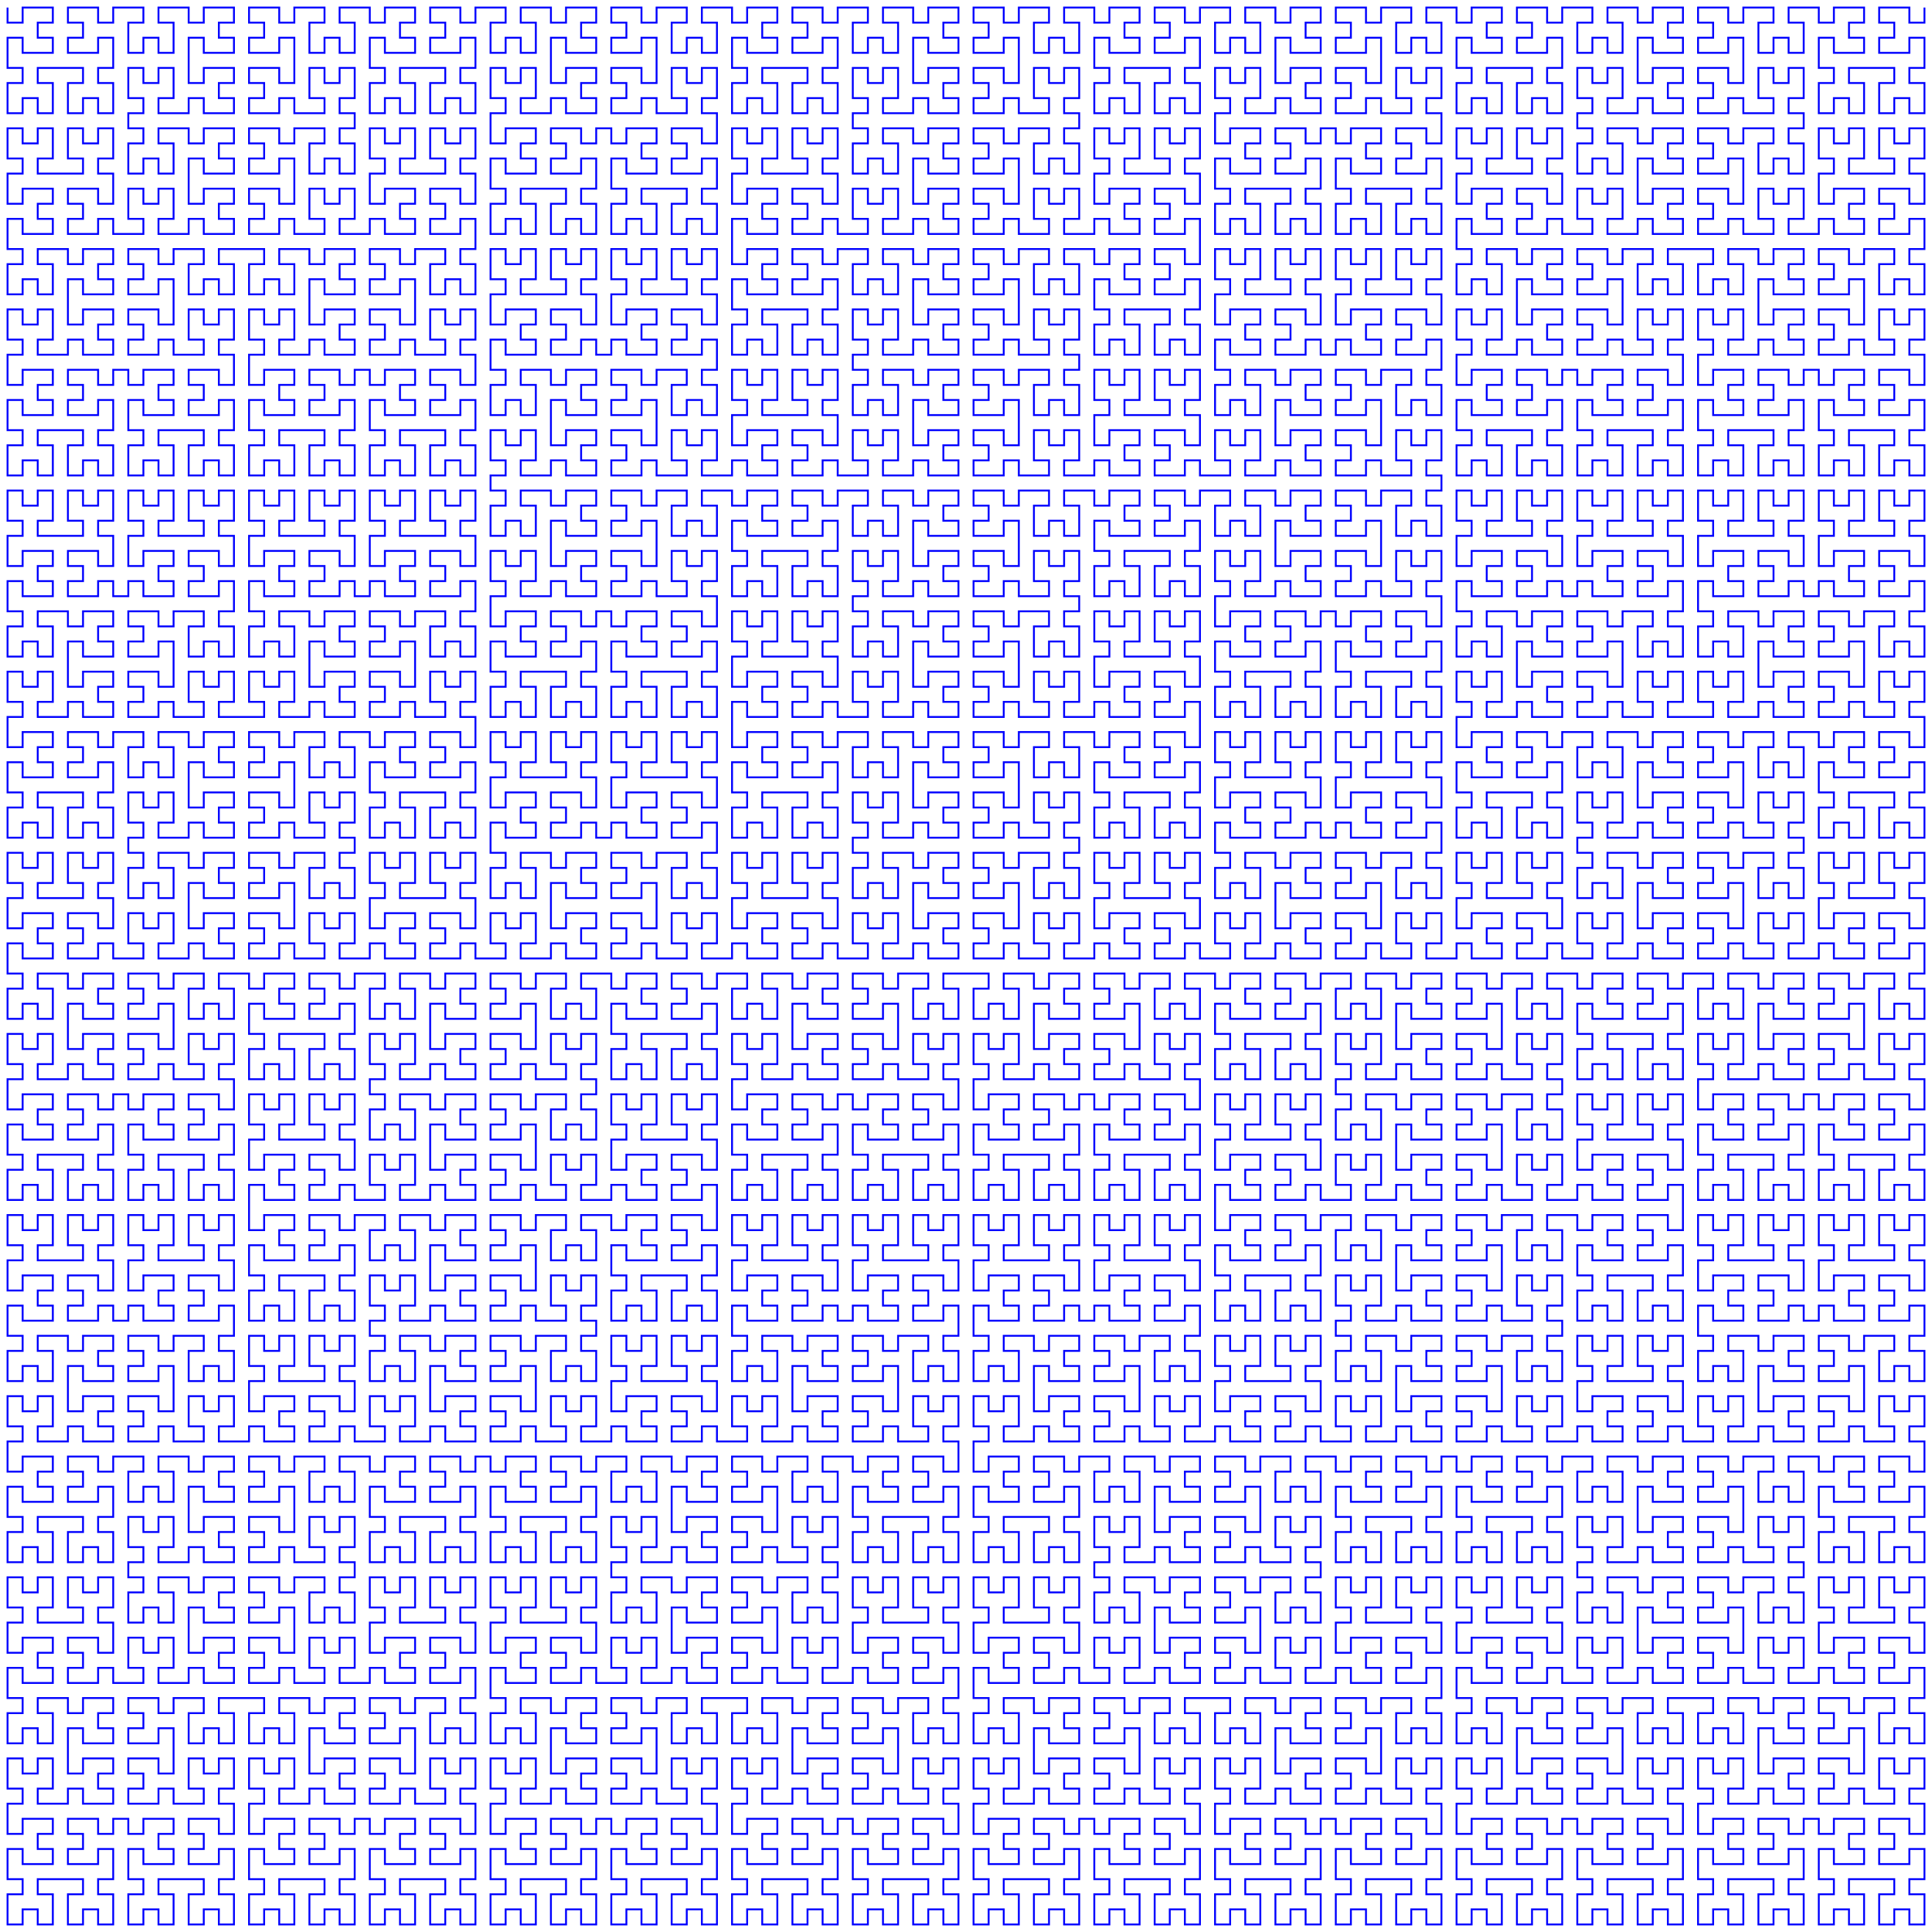<?xml version="1.0"?>
<!DOCTYPE svg PUBLIC "-//W3C//DTD SVG 1.1//EN" "http://www.w3.org/Graphics/SVG/1.1/DTD/svg11.dtd">
<svg viewBox="0 0 1024 1024" xmlns="http://www.w3.org/2000/svg" version="1.1">
  <title>Hilbert curve of level 7</title>
  <path d="M 4 4 v 8 h 8 v -8 h 8 h 8 v 8 h -8 v 8 h 8 v 8 h -8 h -8 v -8 h -8 v 8 v 8 h 8 v 8 h -8 v 8 v 8 h 8 v -8 h 8 v 8 h 8 v -8 v -8 h -8 v -8 h 8 h 8 h 8 v 8 h -8 v 8 v 8 h 8 v -8 h 8 v 8 h 8 v -8 v -8 h -8 v -8 h 8 v -8 v -8 h -8 v 8 h -8 h -8 v -8 h 8 v -8 h -8 v -8 h 8 h 8 v 8 h 8 v -8 h 8 h 8 v 8 h -8 v 8 v 8 h 8 v -8 h 8 v 8 h 8 v -8 v -8 h -8 v -8 h 8 h 8 v 8 h 8 v -8 h 8 h 8 v 8 h -8 v 8 h 8 v 8 h -8 h -8 v -8 h -8 v 8 v 8 v 8 h 8 v -8 h 8 h 8 v 8 h -8 v 8 h 8 v 8 h -8 h -8 v -8 h -8 v 8 h -8 h -8 v -8 h 8 v -8 v -8 h -8 v 8 h -8 v -8 h -8 v 8 v 8 h 8 v 8 h -8 v 8 h 8 v 8 h -8 v 8 v 8 h 8 v -8 h 8 v 8 h 8 v -8 v -8 h -8 v -8 h 8 h 8 v 8 h 8 v -8 h 8 h 8 v 8 h -8 v 8 h 8 v 8 h -8 h -8 v -8 h -8 v 8 v 8 v 8 h 8 v -8 h 8 h 8 v 8 h -8 v 8 h 8 v 8 h -8 h -8 v -8 h -8 v 8 h -8 h -8 v -8 h 8 v -8 v -8 h -8 v 8 h -8 v -8 h -8 v 8 v 8 h 8 v 8 h -8 h -8 v -8 h -8 v 8 h -8 h -8 v -8 h 8 v -8 h -8 v -8 h 8 h 8 v 8 h 8 v -8 v -8 h -8 v -8 h 8 v -8 v -8 h -8 v 8 h -8 v -8 h -8 v 8 v 8 h 8 v 8 h -8 h -8 h -8 v -8 h 8 v -8 v -8 h -8 v 8 h -8 v -8 h -8 v 8 v 8 h 8 v 8 h -8 v 8 v 8 h 8 v -8 h 8 h 8 v 8 h -8 v 8 h 8 v 8 h -8 h -8 v -8 h -8 v 8 v 8 h 8 v 8 h -8 v 8 v 8 h 8 v -8 h 8 v 8 h 8 v -8 v -8 h -8 v -8 h 8 h 8 v 8 h 8 v -8 h 8 h 8 v 8 h -8 v 8 h 8 v 8 h -8 h -8 v -8 h -8 v 8 v 8 v 8 h 8 v -8 h 8 h 8 v 8 h -8 v 8 h 8 v 8 h -8 h -8 v -8 h -8 v 8 h -8 h -8 v -8 h 8 v -8 v -8 h -8 v 8 h -8 v -8 h -8 v 8 v 8 h 8 v 8 h -8 v 8 v 8 h 8 v -8 h 8 h 8 v 8 h -8 v 8 h 8 v 8 h -8 h -8 v -8 h -8 v 8 v 8 h 8 v 8 h -8 v 8 v 8 h 8 v -8 h 8 v 8 h 8 v -8 v -8 h -8 v -8 h 8 h 8 h 8 v 8 h -8 v 8 v 8 h 8 v -8 h 8 v 8 h 8 v -8 v -8 h -8 v -8 h 8 v -8 v -8 h -8 v 8 h -8 h -8 v -8 h 8 v -8 h -8 v -8 h 8 h 8 v 8 h 8 v -8 h 8 v 8 h 8 v -8 h 8 h 8 v 8 h -8 v 8 h 8 v 8 h -8 h -8 v -8 h -8 v 8 v 8 h 8 v 8 h -8 v 8 v 8 h 8 v -8 h 8 v 8 h 8 v -8 v -8 h -8 v -8 h 8 h 8 h 8 v 8 h -8 v 8 v 8 h 8 v -8 h 8 v 8 h 8 v -8 v -8 h -8 v -8 h 8 v -8 v -8 h -8 v 8 h -8 h -8 v -8 h 8 v -8 h -8 v -8 h 8 h 8 v 8 h 8 v -8 v -8 h -8 v -8 h 8 v -8 v -8 h -8 v 8 h -8 v -8 h -8 v 8 v 8 h 8 v 8 h -8 h -8 v -8 h -8 v 8 h -8 h -8 v -8 h 8 v -8 h -8 v -8 h 8 h 8 v 8 h 8 v -8 v -8 v -8 h -8 v 8 h -8 h -8 v -8 h 8 v -8 h -8 v -8 h 8 h 8 v 8 h 8 v -8 h 8 h 8 v 8 h -8 v 8 v 8 h 8 v -8 h 8 v 8 h 8 v -8 v -8 h -8 v -8 h 8 h 8 h 8 v 8 h -8 v 8 v 8 h 8 v -8 h 8 v 8 h 8 v -8 v -8 h -8 v -8 h 8 h 8 v 8 h 8 v -8 h 8 h 8 v 8 h -8 v 8 h 8 v 8 h -8 h -8 v -8 h -8 v 8 v 8 v 8 h 8 v -8 h 8 h 8 v 8 h -8 v 8 h 8 v 8 h -8 h -8 v -8 h -8 v 8 h -8 h -8 v -8 h 8 v -8 v -8 h -8 v 8 h -8 v -8 h -8 v 8 v 8 h 8 v 8 h -8 v 8 v 8 h 8 v -8 h 8 h 8 v 8 h -8 v 8 h 8 v 8 h -8 h -8 v -8 h -8 v 8 v 8 h 8 v 8 h -8 v 8 v 8 h 8 v -8 h 8 v 8 h 8 v -8 v -8 h -8 v -8 h 8 h 8 h 8 v 8 h -8 v 8 v 8 h 8 v -8 h 8 v 8 h 8 v -8 v -8 h -8 v -8 h 8 v -8 v -8 h -8 v 8 h -8 h -8 v -8 h 8 v -8 h -8 v -8 h 8 h 8 v 8 h 8 v -8 h 8 v 8 h 8 v -8 h 8 h 8 v 8 h -8 v 8 h 8 v 8 h -8 h -8 v -8 h -8 v 8 v 8 h 8 v 8 h -8 v 8 v 8 h 8 v -8 h 8 v 8 h 8 v -8 v -8 h -8 v -8 h 8 h 8 h 8 v 8 h -8 v 8 v 8 h 8 v -8 h 8 v 8 h 8 v -8 v -8 h -8 v -8 h 8 v -8 v -8 h -8 v 8 h -8 h -8 v -8 h 8 v -8 h -8 v -8 h 8 h 8 v 8 h 8 v -8 v -8 h -8 v -8 h 8 v -8 v -8 h -8 v 8 h -8 v -8 h -8 v 8 v 8 h 8 v 8 h -8 h -8 v -8 h -8 v 8 h -8 h -8 v -8 h 8 v -8 h -8 v -8 h 8 h 8 v 8 h 8 v -8 v -8 v -8 h -8 v 8 h -8 h -8 v -8 h 8 v -8 h -8 v -8 h 8 h 8 v 8 h 8 v -8 h 8 h 8 v 8 h -8 v 8 v 8 h 8 v -8 h 8 v 8 h 8 v -8 v -8 h -8 v -8 h 8 v -8 v -8 h -8 v 8 h -8 h -8 v -8 h 8 v -8 h -8 v -8 h 8 h 8 v 8 h 8 v -8 v -8 h -8 v -8 h 8 v -8 v -8 h -8 v 8 h -8 v -8 h -8 v 8 v 8 h 8 v 8 h -8 h -8 h -8 v -8 h 8 v -8 v -8 h -8 v 8 h -8 v -8 h -8 v 8 v 8 h 8 v 8 h -8 v 8 v 8 h 8 v -8 h 8 h 8 v 8 h -8 v 8 h 8 v 8 h -8 h -8 v -8 h -8 v 8 h -8 h -8 v -8 h 8 v -8 v -8 h -8 v 8 h -8 v -8 h -8 v 8 v 8 h 8 v 8 h -8 h -8 v -8 h -8 v 8 h -8 h -8 v -8 h 8 v -8 h -8 v -8 h 8 h 8 v 8 h 8 v -8 v -8 v -8 h -8 v 8 h -8 h -8 v -8 h 8 v -8 h -8 v -8 h 8 h 8 v 8 h 8 v -8 h 8 h 8 v 8 h -8 v 8 v 8 h 8 v -8 h 8 v 8 h 8 v -8 v -8 h -8 v -8 h 8 v -8 h -8 v -8 h 8 v -8 v -8 h -8 v 8 h -8 v -8 h -8 v 8 v 8 h 8 v 8 h -8 h -8 v -8 h -8 v 8 h -8 h -8 v -8 h 8 v -8 h -8 v -8 h 8 h 8 v 8 h 8 v -8 v -8 v -8 h -8 v 8 h -8 h -8 v -8 h 8 v -8 h -8 v -8 h 8 h 8 v 8 h 8 v -8 h 8 h 8 v 8 h -8 v 8 v 8 h 8 v -8 h 8 v 8 h 8 v -8 v -8 h -8 v -8 h 8 h 8 v 8 h 8 v -8 h 8 h 8 v 8 h -8 v 8 h 8 v 8 h -8 h -8 v -8 h -8 v 8 v 8 h 8 v 8 h -8 v 8 v 8 h 8 v -8 h 8 v 8 h 8 v -8 v -8 h -8 v -8 h 8 h 8 h 8 v 8 h -8 v 8 v 8 h 8 v -8 h 8 v 8 h 8 v -8 v -8 h -8 v -8 h 8 v -8 v -8 h -8 v 8 h -8 h -8 v -8 h 8 v -8 h -8 v -8 h 8 h 8 v 8 h 8 v -8 h 8 h 8 v 8 h -8 v 8 v 8 h 8 v -8 h 8 v 8 h 8 v -8 v -8 h -8 v -8 h 8 h 8 v 8 h 8 v -8 h 8 h 8 v 8 h -8 v 8 h 8 v 8 h -8 h -8 v -8 h -8 v 8 v 8 v 8 h 8 v -8 h 8 h 8 v 8 h -8 v 8 h 8 v 8 h -8 h -8 v -8 h -8 v 8 h -8 h -8 v -8 h 8 v -8 v -8 h -8 v 8 h -8 v -8 h -8 v 8 v 8 h 8 v 8 h -8 v 8 v 8 h 8 v -8 h 8 h 8 v 8 h -8 v 8 h 8 v 8 h -8 h -8 v -8 h -8 v 8 v 8 h 8 v 8 h -8 v 8 v 8 h 8 v -8 h 8 v 8 h 8 v -8 v -8 h -8 v -8 h 8 h 8 h 8 v 8 h -8 v 8 v 8 h 8 v -8 h 8 v 8 h 8 v -8 v -8 h -8 v -8 h 8 v -8 v -8 h -8 v 8 h -8 h -8 v -8 h 8 v -8 h -8 v -8 h 8 h 8 v 8 h 8 v -8 h 8 v 8 h 8 v -8 h 8 h 8 v 8 h -8 v 8 h 8 v 8 h -8 h -8 v -8 h -8 v 8 v 8 h 8 v 8 h -8 v 8 v 8 h 8 v -8 h 8 v 8 h 8 v -8 v -8 h -8 v -8 h 8 h 8 h 8 v 8 h -8 v 8 v 8 h 8 v -8 h 8 v 8 h 8 v -8 v -8 h -8 v -8 h 8 v -8 v -8 h -8 v 8 h -8 h -8 v -8 h 8 v -8 h -8 v -8 h 8 h 8 v 8 h 8 v -8 v -8 h -8 v -8 h 8 v -8 v -8 h -8 v 8 h -8 v -8 h -8 v 8 v 8 h 8 v 8 h -8 h -8 v -8 h -8 v 8 h -8 h -8 v -8 h 8 v -8 h -8 v -8 h 8 h 8 v 8 h 8 v -8 v -8 v -8 h -8 v 8 h -8 h -8 v -8 h 8 v -8 h -8 v -8 h 8 h 8 v 8 h 8 v -8 h 8 h 8 v 8 h -8 v 8 v 8 h 8 v -8 h 8 v 8 h 8 v -8 v -8 h -8 v -8 h 8 h 8 v 8 h 8 v -8 h 8 h 8 v 8 h -8 v 8 h 8 v 8 h -8 h -8 v -8 h -8 v 8 v 8 h 8 v 8 h -8 v 8 v 8 h 8 v -8 h 8 v 8 h 8 v -8 v -8 h -8 v -8 h 8 h 8 h 8 v 8 h -8 v 8 v 8 h 8 v -8 h 8 v 8 h 8 v -8 v -8 h -8 v -8 h 8 v -8 v -8 h -8 v 8 h -8 h -8 v -8 h 8 v -8 h -8 v -8 h 8 h 8 v 8 h 8 v -8 h 8 h 8 v 8 h -8 v 8 v 8 h 8 v -8 h 8 v 8 h 8 v -8 v -8 h -8 v -8 h 8 h 8 v 8 h 8 v -8 h 8 h 8 v 8 h -8 v 8 h 8 v 8 h -8 h -8 v -8 h -8 v 8 v 8 v 8 h 8 v -8 h 8 h 8 v 8 h -8 v 8 h 8 v 8 h -8 h -8 v -8 h -8 v 8 h -8 h -8 v -8 h 8 v -8 v -8 h -8 v 8 h -8 v -8 h -8 v 8 v 8 h 8 v 8 h -8 v 8 h 8 v 8 h -8 v 8 v 8 h 8 v -8 h 8 v 8 h 8 v -8 v -8 h -8 v -8 h 8 h 8 v 8 h 8 v -8 h 8 h 8 v 8 h -8 v 8 h 8 v 8 h -8 h -8 v -8 h -8 v 8 v 8 v 8 h 8 v -8 h 8 h 8 v 8 h -8 v 8 h 8 v 8 h -8 h -8 v -8 h -8 v 8 h -8 h -8 v -8 h 8 v -8 v -8 h -8 v 8 h -8 v -8 h -8 v 8 v 8 h 8 v 8 h -8 h -8 v -8 h -8 v 8 h -8 h -8 v -8 h 8 v -8 h -8 v -8 h 8 h 8 v 8 h 8 v -8 v -8 h -8 v -8 h 8 v -8 v -8 h -8 v 8 h -8 v -8 h -8 v 8 v 8 h 8 v 8 h -8 h -8 h -8 v -8 h 8 v -8 v -8 h -8 v 8 h -8 v -8 h -8 v 8 v 8 h 8 v 8 h -8 v 8 v 8 h 8 v -8 h 8 h 8 v 8 h -8 v 8 h 8 v 8 h -8 h -8 v -8 h -8 v 8 v 8 v 8 h 8 v -8 h 8 h 8 v 8 h -8 v 8 h 8 v 8 h -8 h -8 v -8 h -8 v 8 v 8 h 8 v 8 h -8 v 8 v 8 h 8 v -8 h 8 v 8 h 8 v -8 v -8 h -8 v -8 h 8 h 8 h 8 v 8 h -8 v 8 v 8 h 8 v -8 h 8 v 8 h 8 v -8 v -8 h -8 v -8 h 8 v -8 v -8 h -8 v 8 h -8 h -8 v -8 h 8 v -8 h -8 v -8 h 8 h 8 v 8 h 8 v -8 h 8 h 8 v 8 h -8 v 8 v 8 h 8 v -8 h 8 v 8 h 8 v -8 v -8 h -8 v -8 h 8 h 8 v 8 h 8 v -8 h 8 h 8 v 8 h -8 v 8 h 8 v 8 h -8 h -8 v -8 h -8 v 8 v 8 v 8 h 8 v -8 h 8 h 8 v 8 h -8 v 8 h 8 v 8 h -8 h -8 v -8 h -8 v 8 h -8 h -8 v -8 h 8 v -8 v -8 h -8 v 8 h -8 v -8 h -8 v 8 v 8 h 8 v 8 h -8 v 8 h 8 v 8 h -8 v 8 v 8 h 8 v -8 h 8 v 8 h 8 v -8 v -8 h -8 v -8 h 8 h 8 v 8 h 8 v -8 h 8 h 8 v 8 h -8 v 8 h 8 v 8 h -8 h -8 v -8 h -8 v 8 v 8 v 8 h 8 v -8 h 8 h 8 v 8 h -8 v 8 h 8 v 8 h -8 h -8 v -8 h -8 v 8 h -8 h -8 v -8 h 8 v -8 v -8 h -8 v 8 h -8 v -8 h -8 v 8 v 8 h 8 v 8 h -8 h -8 v -8 h -8 v 8 h -8 h -8 v -8 h 8 v -8 h -8 v -8 h 8 h 8 v 8 h 8 v -8 v -8 h -8 v -8 h 8 v -8 v -8 h -8 v 8 h -8 v -8 h -8 v 8 v 8 h 8 v 8 h -8 h -8 h -8 v -8 h 8 v -8 v -8 h -8 v 8 h -8 v -8 h -8 v 8 v 8 h 8 v 8 h -8 v 8 v 8 h 8 v -8 h 8 h 8 v 8 h -8 v 8 h 8 v 8 h -8 h -8 v -8 h -8 v 8 h -8 h -8 v -8 h 8 v -8 v -8 h -8 v 8 h -8 v -8 h -8 v 8 v 8 h 8 v 8 h -8 h -8 v -8 h -8 v 8 h -8 h -8 v -8 h 8 v -8 h -8 v -8 h 8 h 8 v 8 h 8 v -8 v -8 v -8 h -8 v 8 h -8 h -8 v -8 h 8 v -8 h -8 v -8 h 8 h 8 v 8 h 8 v -8 h 8 h 8 v 8 h -8 v 8 v 8 h 8 v -8 h 8 v 8 h 8 v -8 v -8 h -8 v -8 h 8 v -8 v -8 h -8 v 8 h -8 h -8 v -8 h 8 v -8 h -8 v -8 h 8 h 8 v 8 h 8 v -8 v -8 h -8 v -8 h 8 v -8 v -8 h -8 v 8 h -8 v -8 h -8 v 8 v 8 h 8 v 8 h -8 h -8 h -8 v -8 h 8 v -8 v -8 h -8 v 8 h -8 v -8 h -8 v 8 v 8 h 8 v 8 h -8 v 8 v 8 h 8 v -8 h 8 h 8 v 8 h -8 v 8 h 8 v 8 h -8 h -8 v -8 h -8 v 8 h -8 v -8 h -8 v 8 h -8 h -8 v -8 h 8 v -8 h -8 v -8 h 8 h 8 v 8 h 8 v -8 v -8 h -8 v -8 h 8 v -8 v -8 h -8 v 8 h -8 v -8 h -8 v 8 v 8 h 8 v 8 h -8 h -8 h -8 v -8 h 8 v -8 v -8 h -8 v 8 h -8 v -8 h -8 v 8 v 8 h 8 v 8 h -8 v 8 v 8 h 8 v -8 h 8 h 8 v 8 h -8 v 8 h 8 v 8 h -8 h -8 v -8 h -8 v 8 v 8 h 8 v 8 h -8 v 8 v 8 h 8 v -8 h 8 v 8 h 8 v -8 v -8 h -8 v -8 h 8 h 8 v 8 h 8 v -8 h 8 h 8 v 8 h -8 v 8 h 8 v 8 h -8 h -8 v -8 h -8 v 8 v 8 v 8 h 8 v -8 h 8 h 8 v 8 h -8 v 8 h 8 v 8 h -8 h -8 v -8 h -8 v 8 h -8 h -8 v -8 h 8 v -8 v -8 h -8 v 8 h -8 v -8 h -8 v 8 v 8 h 8 v 8 h -8 v 8 h 8 v 8 h -8 v 8 v 8 h 8 v -8 h 8 v 8 h 8 v -8 v -8 h -8 v -8 h 8 h 8 v 8 h 8 v -8 h 8 h 8 v 8 h -8 v 8 h 8 v 8 h -8 h -8 v -8 h -8 v 8 v 8 v 8 h 8 v -8 h 8 h 8 v 8 h -8 v 8 h 8 v 8 h -8 h -8 v -8 h -8 v 8 h -8 h -8 v -8 h 8 v -8 v -8 h -8 v 8 h -8 v -8 h -8 v 8 v 8 h 8 v 8 h -8 v 8 v 8 h 8 v -8 h 8 h 8 v 8 h -8 v 8 h 8 v 8 h -8 h -8 v -8 h -8 v 8 v 8 h 8 v 8 h -8 v 8 v 8 h 8 v -8 h 8 v 8 h 8 v -8 v -8 h -8 v -8 h 8 h 8 h 8 v 8 h -8 v 8 v 8 h 8 v -8 h 8 v 8 h 8 v -8 v -8 h -8 v -8 h 8 v -8 v -8 h -8 v 8 h -8 h -8 v -8 h 8 v -8 h -8 v -8 h 8 h 8 v 8 h 8 v -8 h 8 v 8 h 8 v -8 h 8 h 8 v 8 h -8 v 8 h 8 v 8 h -8 h -8 v -8 h -8 v 8 v 8 h 8 v 8 h -8 v 8 v 8 h 8 v -8 h 8 v 8 h 8 v -8 v -8 h -8 v -8 h 8 h 8 h 8 v 8 h -8 v 8 v 8 h 8 v -8 h 8 v 8 h 8 v -8 v -8 h -8 v -8 h 8 v -8 v -8 h -8 v 8 h -8 h -8 v -8 h 8 v -8 h -8 v -8 h 8 h 8 v 8 h 8 v -8 v -8 h -8 v -8 h 8 v -8 v -8 h -8 v 8 h -8 v -8 h -8 v 8 v 8 h 8 v 8 h -8 h -8 v -8 h -8 v 8 h -8 h -8 v -8 h 8 v -8 h -8 v -8 h 8 h 8 v 8 h 8 v -8 v -8 v -8 h -8 v 8 h -8 h -8 v -8 h 8 v -8 h -8 v -8 h 8 h 8 v 8 h 8 v -8 h 8 h 8 v 8 h -8 v 8 v 8 h 8 v -8 h 8 v 8 h 8 v -8 v -8 h -8 v -8 h 8 h 8 v 8 h 8 v -8 h 8 h 8 v 8 h -8 v 8 h 8 v 8 h -8 h -8 v -8 h -8 v 8 v 8 h 8 v 8 h -8 v 8 v 8 h 8 v -8 h 8 v 8 h 8 v -8 v -8 h -8 v -8 h 8 h 8 h 8 v 8 h -8 v 8 v 8 h 8 v -8 h 8 v 8 h 8 v -8 v -8 h -8 v -8 h 8 v -8 v -8 h -8 v 8 h -8 h -8 v -8 h 8 v -8 h -8 v -8 h 8 h 8 v 8 h 8 v -8 h 8 h 8 v 8 h -8 v 8 v 8 h 8 v -8 h 8 v 8 h 8 v -8 v -8 h -8 v -8 h 8 h 8 v 8 h 8 v -8 h 8 h 8 v 8 h -8 v 8 h 8 v 8 h -8 h -8 v -8 h -8 v 8 v 8 v 8 h 8 v -8 h 8 h 8 v 8 h -8 v 8 h 8 v 8 h -8 h -8 v -8 h -8 v 8 h -8 h -8 v -8 h 8 v -8 v -8 h -8 v 8 h -8 v -8 h -8 v 8 v 8 h 8 v 8 h -8 v 8 h 8 v 8 h -8 v 8 v 8 h 8 v -8 h 8 v 8 h 8 v -8 v -8 h -8 v -8 h 8 h 8 v 8 h 8 v -8 h 8 h 8 v 8 h -8 v 8 h 8 v 8 h -8 h -8 v -8 h -8 v 8 v 8 v 8 h 8 v -8 h 8 h 8 v 8 h -8 v 8 h 8 v 8 h -8 h -8 v -8 h -8 v 8 h -8 h -8 v -8 h 8 v -8 v -8 h -8 v 8 h -8 v -8 h -8 v 8 v 8 h 8 v 8 h -8 h -8 v -8 h -8 v 8 h -8 h -8 v -8 h 8 v -8 h -8 v -8 h 8 h 8 v 8 h 8 v -8 v -8 h -8 v -8 h 8 v -8 v -8 h -8 v 8 h -8 v -8 h -8 v 8 v 8 h 8 v 8 h -8 h -8 h -8 v -8 h 8 v -8 v -8 h -8 v 8 h -8 v -8 h -8 v 8 v 8 h 8 v 8 h -8 v 8 v 8 h 8 v -8 h 8 h 8 v 8 h -8 v 8 h 8 v 8 h -8 h -8 v -8 h -8 v 8 v 8 v 8 h 8 v -8 h 8 h 8 v 8 h -8 v 8 h 8 v 8 h -8 h -8 v -8 h -8 v 8 v 8 h 8 v 8 h -8 v 8 v 8 h 8 v -8 h 8 v 8 h 8 v -8 v -8 h -8 v -8 h 8 h 8 h 8 v 8 h -8 v 8 v 8 h 8 v -8 h 8 v 8 h 8 v -8 v -8 h -8 v -8 h 8 v -8 v -8 h -8 v 8 h -8 h -8 v -8 h 8 v -8 h -8 v -8 h 8 h 8 v 8 h 8 v -8 h 8 h 8 v 8 h -8 v 8 v 8 h 8 v -8 h 8 v 8 h 8 v -8 v -8 h -8 v -8 h 8 h 8 v 8 h 8 v -8 h 8 h 8 v 8 h -8 v 8 h 8 v 8 h -8 h -8 v -8 h -8 v 8 v 8 v 8 h 8 v -8 h 8 h 8 v 8 h -8 v 8 h 8 v 8 h -8 h -8 v -8 h -8 v 8 h -8 h -8 v -8 h 8 v -8 v -8 h -8 v 8 h -8 v -8 h -8 v 8 v 8 h 8 v 8 h -8 v 8 h 8 v 8 h -8 v 8 v 8 h 8 v -8 h 8 v 8 h 8 v -8 v -8 h -8 v -8 h 8 h 8 v 8 h 8 v -8 h 8 h 8 v 8 h -8 v 8 h 8 v 8 h -8 h -8 v -8 h -8 v 8 v 8 v 8 h 8 v -8 h 8 h 8 v 8 h -8 v 8 h 8 v 8 h -8 h -8 v -8 h -8 v 8 h -8 h -8 v -8 h 8 v -8 v -8 h -8 v 8 h -8 v -8 h -8 v 8 v 8 h 8 v 8 h -8 h -8 v -8 h -8 v 8 h -8 h -8 v -8 h 8 v -8 h -8 v -8 h 8 h 8 v 8 h 8 v -8 v -8 h -8 v -8 h 8 v -8 v -8 h -8 v 8 h -8 v -8 h -8 v 8 v 8 h 8 v 8 h -8 h -8 h -8 v -8 h 8 v -8 v -8 h -8 v 8 h -8 v -8 h -8 v 8 v 8 h 8 v 8 h -8 v 8 v 8 h 8 v -8 h 8 h 8 v 8 h -8 v 8 h 8 v 8 h -8 h -8 v -8 h -8 v 8 h -8 h -8 v -8 h 8 v -8 v -8 h -8 v 8 h -8 v -8 h -8 v 8 v 8 h 8 v 8 h -8 h -8 v -8 h -8 v 8 h -8 h -8 v -8 h 8 v -8 h -8 v -8 h 8 h 8 v 8 h 8 v -8 v -8 v -8 h -8 v 8 h -8 h -8 v -8 h 8 v -8 h -8 v -8 h 8 h 8 v 8 h 8 v -8 h 8 h 8 v 8 h -8 v 8 v 8 h 8 v -8 h 8 v 8 h 8 v -8 v -8 h -8 v -8 h 8 v -8 v -8 h -8 v 8 h -8 h -8 v -8 h 8 v -8 h -8 v -8 h 8 h 8 v 8 h 8 v -8 v -8 h -8 v -8 h 8 v -8 v -8 h -8 v 8 h -8 v -8 h -8 v 8 v 8 h 8 v 8 h -8 h -8 h -8 v -8 h 8 v -8 v -8 h -8 v 8 h -8 v -8 h -8 v 8 v 8 h 8 v 8 h -8 v 8 v 8 h 8 v -8 h 8 h 8 v 8 h -8 v 8 h 8 v 8 h -8 h -8 v -8 h -8 v 8 h -8 v -8 h -8 v 8 h -8 h -8 v -8 h 8 v -8 h -8 v -8 h 8 h 8 v 8 h 8 v -8 v -8 h -8 v -8 h 8 v -8 v -8 h -8 v 8 h -8 v -8 h -8 v 8 v 8 h 8 v 8 h -8 h -8 h -8 v -8 h 8 v -8 v -8 h -8 v 8 h -8 v -8 h -8 v 8 v 8 h 8 v 8 h -8 v 8 v 8 h 8 v -8 h 8 h 8 v 8 h -8 v 8 h 8 v 8 h -8 h -8 v -8 h -8 v 8 v 8 h 8 v 8 h -8 v 8 v 8 h 8 v -8 h 8 v 8 h 8 v -8 v -8 h -8 v -8 h 8 h 8 v 8 h 8 v -8 h 8 h 8 v 8 h -8 v 8 h 8 v 8 h -8 h -8 v -8 h -8 v 8 v 8 v 8 h 8 v -8 h 8 h 8 v 8 h -8 v 8 h 8 v 8 h -8 h -8 v -8 h -8 v 8 h -8 h -8 v -8 h 8 v -8 v -8 h -8 v 8 h -8 v -8 h -8 v 8 v 8 h 8 v 8 h -8 h -8 v -8 h -8 v 8 h -8 h -8 v -8 h 8 v -8 h -8 v -8 h 8 h 8 v 8 h 8 v -8 v -8 h -8 v -8 h 8 v -8 v -8 h -8 v 8 h -8 v -8 h -8 v 8 v 8 h 8 v 8 h -8 h -8 h -8 v -8 h 8 v -8 v -8 h -8 v 8 h -8 v -8 h -8 v 8 v 8 h 8 v 8 h -8 v 8 v 8 h 8 v -8 h 8 h 8 v 8 h -8 v 8 h 8 v 8 h -8 h -8 v -8 h -8 v 8 h -8 h -8 v -8 h 8 v -8 v -8 h -8 v 8 h -8 v -8 h -8 v 8 v 8 h 8 v 8 h -8 h -8 v -8 h -8 v 8 h -8 h -8 v -8 h 8 v -8 h -8 v -8 h 8 h 8 v 8 h 8 v -8 v -8 v -8 h -8 v 8 h -8 h -8 v -8 h 8 v -8 h -8 v -8 h 8 h 8 v 8 h 8 v -8 h 8 h 8 v 8 h -8 v 8 v 8 h 8 v -8 h 8 v 8 h 8 v -8 v -8 h -8 v -8 h 8 v -8 h -8 v -8 h 8 v -8 v -8 h -8 v 8 h -8 v -8 h -8 v 8 v 8 h 8 v 8 h -8 h -8 v -8 h -8 v 8 h -8 h -8 v -8 h 8 v -8 h -8 v -8 h 8 h 8 v 8 h 8 v -8 v -8 v -8 h -8 v 8 h -8 h -8 v -8 h 8 v -8 h -8 v -8 h 8 h 8 v 8 h 8 v -8 h 8 h 8 v 8 h -8 v 8 v 8 h 8 v -8 h 8 v 8 h 8 v -8 v -8 h -8 v -8 h 8 h 8 v 8 h 8 v -8 h 8 h 8 v 8 h -8 v 8 h 8 v 8 h -8 h -8 v -8 h -8 v 8 v 8 h 8 v 8 h -8 v 8 v 8 h 8 v -8 h 8 v 8 h 8 v -8 v -8 h -8 v -8 h 8 h 8 h 8 v 8 h -8 v 8 v 8 h 8 v -8 h 8 v 8 h 8 v -8 v -8 h -8 v -8 h 8 v -8 v -8 h -8 v 8 h -8 h -8 v -8 h 8 v -8 h -8 v -8 h 8 h 8 v 8 h 8 v -8 v -8 h -8 v -8 h 8 v -8 v -8 h -8 v 8 h -8 v -8 h -8 v 8 v 8 h 8 v 8 h -8 h -8 v -8 h -8 v 8 h -8 h -8 v -8 h 8 v -8 h -8 v -8 h 8 h 8 v 8 h 8 v -8 v -8 v -8 h -8 v 8 h -8 h -8 v -8 h 8 v -8 h -8 v -8 h 8 h 8 v 8 h 8 v -8 h 8 h 8 v 8 h -8 v 8 v 8 h 8 v -8 h 8 v 8 h 8 v -8 v -8 h -8 v -8 h 8 v -8 v -8 h -8 v 8 h -8 h -8 v -8 h 8 v -8 h -8 v -8 h 8 h 8 v 8 h 8 v -8 v -8 h -8 v -8 h 8 v -8 v -8 h -8 v 8 h -8 v -8 h -8 v 8 v 8 h 8 v 8 h -8 h -8 h -8 v -8 h 8 v -8 v -8 h -8 v 8 h -8 v -8 h -8 v 8 v 8 h 8 v 8 h -8 v 8 v 8 h 8 v -8 h 8 h 8 v 8 h -8 v 8 h 8 v 8 h -8 h -8 v -8 h -8 v 8 h -8 v -8 h -8 v 8 h -8 h -8 v -8 h 8 v -8 h -8 v -8 h 8 h 8 v 8 h 8 v -8 v -8 h -8 v -8 h 8 v -8 v -8 h -8 v 8 h -8 v -8 h -8 v 8 v 8 h 8 v 8 h -8 h -8 h -8 v -8 h 8 v -8 v -8 h -8 v 8 h -8 v -8 h -8 v 8 v 8 h 8 v 8 h -8 v 8 v 8 h 8 v -8 h 8 h 8 v 8 h -8 v 8 h 8 v 8 h -8 h -8 v -8 h -8 v 8 v 8 h 8 v 8 h -8 v 8 v 8 h 8 v -8 h 8 v 8 h 8 v -8 v -8 h -8 v -8 h 8 h 8 v 8 h 8 v -8 h 8 h 8 v 8 h -8 v 8 h 8 v 8 h -8 h -8 v -8 h -8 v 8 v 8 v 8 h 8 v -8 h 8 h 8 v 8 h -8 v 8 h 8 v 8 h -8 h -8 v -8 h -8 v 8 h -8 h -8 v -8 h 8 v -8 v -8 h -8 v 8 h -8 v -8 h -8 v 8 v 8 h 8 v 8 h -8 h -8 h -8 v -8 h 8 v -8 v -8 h -8 v 8 h -8 v -8 h -8 v 8 v 8 h 8 v 8 h -8 h -8 v -8 h -8 v 8 h -8 h -8 v -8 h 8 v -8 h -8 v -8 h 8 h 8 v 8 h 8 v -8 v -8 v -8 h -8 v 8 h -8 h -8 v -8 h 8 v -8 h -8 v -8 h 8 h 8 v 8 h 8 v -8 h 8 h 8 v 8 h -8 v 8 v 8 h 8 v -8 h 8 v 8 h 8 v -8 v -8 h -8 v -8 h 8 v -8 v -8 h -8 v 8 h -8 h -8 v -8 h 8 v -8 h -8 v -8 h 8 h 8 v 8 h 8 v -8 v -8 h -8 v -8 h 8 v -8 v -8 h -8 v 8 h -8 v -8 h -8 v 8 v 8 h 8 v 8 h -8 h -8 h -8 v -8 h 8 v -8 v -8 h -8 v 8 h -8 v -8 h -8 v 8 v 8 h 8 v 8 h -8 v 8 v 8 h 8 v -8 h 8 h 8 v 8 h -8 v 8 h 8 v 8 h -8 h -8 v -8 h -8 v 8 h -8 v -8 h -8 v 8 h -8 h -8 v -8 h 8 v -8 h -8 v -8 h 8 h 8 v 8 h 8 v -8 v -8 h -8 v -8 h 8 v -8 v -8 h -8 v 8 h -8 v -8 h -8 v 8 v 8 h 8 v 8 h -8 h -8 h -8 v -8 h 8 v -8 v -8 h -8 v 8 h -8 v -8 h -8 v 8 v 8 h 8 v 8 h -8 v 8 v 8 h 8 v -8 h 8 h 8 v 8 h -8 v 8 h 8 v 8 h -8 h -8 v -8 h -8 v 8 v 8 h 8 v 8 h -8 v 8 v 8 h 8 v -8 h 8 v 8 h 8 v -8 v -8 h -8 v -8 h 8 h 8 v 8 h 8 v -8 h 8 h 8 v 8 h -8 v 8 h 8 v 8 h -8 h -8 v -8 h -8 v 8 v 8 v 8 h 8 v -8 h 8 h 8 v 8 h -8 v 8 h 8 v 8 h -8 h -8 v -8 h -8 v 8 h -8 h -8 v -8 h 8 v -8 v -8 h -8 v 8 h -8 v -8 h -8 v 8 v 8 h 8 v 8 h -8 v 8 v 8 h 8 v -8 h 8 h 8 v 8 h -8 v 8 h 8 v 8 h -8 h -8 v -8 h -8 v 8 v 8 h 8 v 8 h -8 v 8 v 8 h 8 v -8 h 8 v 8 h 8 v -8 v -8 h -8 v -8 h 8 h 8 h 8 v 8 h -8 v 8 v 8 h 8 v -8 h 8 v 8 h 8 v -8 v -8 h -8 v -8 h 8 v -8 v -8 h -8 v 8 h -8 h -8 v -8 h 8 v -8 h -8 v -8 h 8 h 8 v 8 h 8 v -8 h 8 h 8 v 8 h -8 v 8 v 8 h 8 v -8 h 8 v 8 h 8 v -8 v -8 h -8 v -8 h 8 h 8 v 8 h 8 v -8 h 8 h 8 v 8 h -8 v 8 h 8 v 8 h -8 h -8 v -8 h -8 v 8 v 8 v 8 h 8 v -8 h 8 h 8 v 8 h -8 v 8 h 8 v 8 h -8 h -8 v -8 h -8 v 8 h -8 h -8 v -8 h 8 v -8 v -8 h -8 v 8 h -8 v -8 h -8 v 8 v 8 h 8 v 8 h -8 v 8 h 8 v 8 h -8 v 8 v 8 h 8 v -8 h 8 v 8 h 8 v -8 v -8 h -8 v -8 h 8 h 8 v 8 h 8 v -8 h 8 h 8 v 8 h -8 v 8 h 8 v 8 h -8 h -8 v -8 h -8 v 8 v 8 v 8 h 8 v -8 h 8 h 8 v 8 h -8 v 8 h 8 v 8 h -8 h -8 v -8 h -8 v 8 h -8 h -8 v -8 h 8 v -8 v -8 h -8 v 8 h -8 v -8 h -8 v 8 v 8 h 8 v 8 h -8 h -8 v -8 h -8 v 8 h -8 h -8 v -8 h 8 v -8 h -8 v -8 h 8 h 8 v 8 h 8 v -8 v -8 h -8 v -8 h 8 v -8 v -8 h -8 v 8 h -8 v -8 h -8 v 8 v 8 h 8 v 8 h -8 h -8 h -8 v -8 h 8 v -8 v -8 h -8 v 8 h -8 v -8 h -8 v 8 v 8 h 8 v 8 h -8 v 8 v 8 h 8 v -8 h 8 h 8 v 8 h -8 v 8 h 8 v 8 h -8 h -8 v -8 h -8 v 8 v 8 h 8 v 8 h -8 v 8 v 8 h 8 v -8 h 8 v 8 h 8 v -8 v -8 h -8 v -8 h 8 h 8 v 8 h 8 v -8 h 8 h 8 v 8 h -8 v 8 h 8 v 8 h -8 h -8 v -8 h -8 v 8 v 8 v 8 h 8 v -8 h 8 h 8 v 8 h -8 v 8 h 8 v 8 h -8 h -8 v -8 h -8 v 8 h -8 h -8 v -8 h 8 v -8 v -8 h -8 v 8 h -8 v -8 h -8 v 8 v 8 h 8 v 8 h -8 v 8 v 8 h 8 v -8 h 8 h 8 v 8 h -8 v 8 h 8 v 8 h -8 h -8 v -8 h -8 v 8 v 8 h 8 v 8 h -8 v 8 v 8 h 8 v -8 h 8 v 8 h 8 v -8 v -8 h -8 v -8 h 8 h 8 h 8 v 8 h -8 v 8 v 8 h 8 v -8 h 8 v 8 h 8 v -8 v -8 h -8 v -8 h 8 v -8 v -8 h -8 v 8 h -8 h -8 v -8 h 8 v -8 h -8 v -8 h 8 h 8 v 8 h 8 v -8 h 8 v 8 h 8 v -8 h 8 h 8 v 8 h -8 v 8 h 8 v 8 h -8 h -8 v -8 h -8 v 8 v 8 h 8 v 8 h -8 v 8 v 8 h 8 v -8 h 8 v 8 h 8 v -8 v -8 h -8 v -8 h 8 h 8 h 8 v 8 h -8 v 8 v 8 h 8 v -8 h 8 v 8 h 8 v -8 v -8 h -8 v -8 h 8 v -8 v -8 h -8 v 8 h -8 h -8 v -8 h 8 v -8 h -8 v -8 h 8 h 8 v 8 h 8 v -8 v -8 h -8 v -8 h 8 v -8 v -8 h -8 v 8 h -8 v -8 h -8 v 8 v 8 h 8 v 8 h -8 h -8 v -8 h -8 v 8 h -8 h -8 v -8 h 8 v -8 h -8 v -8 h 8 h 8 v 8 h 8 v -8 v -8 v -8 h -8 v 8 h -8 h -8 v -8 h 8 v -8 h -8 v -8 h 8 h 8 v 8 h 8 v -8 h 8 h 8 v 8 h -8 v 8 v 8 h 8 v -8 h 8 v 8 h 8 v -8 v -8 h -8 v -8 h 8 h 8 v 8 h 8 v -8 h 8 h 8 v 8 h -8 v 8 h 8 v 8 h -8 h -8 v -8 h -8 v 8 v 8 h 8 v 8 h -8 v 8 v 8 h 8 v -8 h 8 v 8 h 8 v -8 v -8 h -8 v -8 h 8 h 8 h 8 v 8 h -8 v 8 v 8 h 8 v -8 h 8 v 8 h 8 v -8 v -8 h -8 v -8 h 8 v -8 v -8 h -8 v 8 h -8 h -8 v -8 h 8 v -8 h -8 v -8 h 8 h 8 v 8 h 8 v -8 h 8 h 8 v 8 h -8 v 8 v 8 h 8 v -8 h 8 v 8 h 8 v -8 v -8 h -8 v -8 h 8 h 8 v 8 h 8 v -8 h 8 h 8 v 8 h -8 v 8 h 8 v 8 h -8 h -8 v -8 h -8 v 8 v 8 v 8 h 8 v -8 h 8 h 8 v 8 h -8 v 8 h 8 v 8 h -8 h -8 v -8 h -8 v 8 h -8 h -8 v -8 h 8 v -8 v -8 h -8 v 8 h -8 v -8 h -8 v 8 v 8 h 8 v 8 h -8 v 8 h 8 v 8 h -8 v 8 v 8 h 8 v -8 h 8 v 8 h 8 v -8 v -8 h -8 v -8 h 8 h 8 v 8 h 8 v -8 h 8 h 8 v 8 h -8 v 8 h 8 v 8 h -8 h -8 v -8 h -8 v 8 v 8 v 8 h 8 v -8 h 8 h 8 v 8 h -8 v 8 h 8 v 8 h -8 h -8 v -8 h -8 v 8 h -8 h -8 v -8 h 8 v -8 v -8 h -8 v 8 h -8 v -8 h -8 v 8 v 8 h 8 v 8 h -8 h -8 v -8 h -8 v 8 h -8 h -8 v -8 h 8 v -8 h -8 v -8 h 8 h 8 v 8 h 8 v -8 v -8 h -8 v -8 h 8 v -8 v -8 h -8 v 8 h -8 v -8 h -8 v 8 v 8 h 8 v 8 h -8 h -8 h -8 v -8 h 8 v -8 v -8 h -8 v 8 h -8 v -8 h -8 v 8 v 8 h 8 v 8 h -8 v 8 v 8 h 8 v -8 h 8 h 8 v 8 h -8 v 8 h 8 v 8 h -8 h -8 v -8 h -8 v 8 v 8 v 8 h 8 v -8 h 8 h 8 v 8 h -8 v 8 h 8 v 8 h -8 h -8 v -8 h -8 v 8 v 8 h 8 v 8 h -8 v 8 v 8 h 8 v -8 h 8 v 8 h 8 v -8 v -8 h -8 v -8 h 8 h 8 h 8 v 8 h -8 v 8 v 8 h 8 v -8 h 8 v 8 h 8 v -8 v -8 h -8 v -8 h 8 v -8 v -8 h -8 v 8 h -8 h -8 v -8 h 8 v -8 h -8 v -8 h 8 h 8 v 8 h 8 v -8 h 8 h 8 v 8 h -8 v 8 v 8 h 8 v -8 h 8 v 8 h 8 v -8 v -8 h -8 v -8 h 8 h 8 v 8 h 8 v -8 h 8 h 8 v 8 h -8 v 8 h 8 v 8 h -8 h -8 v -8 h -8 v 8 v 8 v 8 h 8 v -8 h 8 h 8 v 8 h -8 v 8 h 8 v 8 h -8 h -8 v -8 h -8 v 8 h -8 h -8 v -8 h 8 v -8 v -8 h -8 v 8 h -8 v -8 h -8 v 8 v 8 h 8 v 8 h -8 v 8 h 8 v 8 h -8 v 8 v 8 h 8 v -8 h 8 v 8 h 8 v -8 v -8 h -8 v -8 h 8 h 8 v 8 h 8 v -8 h 8 h 8 v 8 h -8 v 8 h 8 v 8 h -8 h -8 v -8 h -8 v 8 v 8 v 8 h 8 v -8 h 8 h 8 v 8 h -8 v 8 h 8 v 8 h -8 h -8 v -8 h -8 v 8 h -8 h -8 v -8 h 8 v -8 v -8 h -8 v 8 h -8 v -8 h -8 v 8 v 8 h 8 v 8 h -8 h -8 v -8 h -8 v 8 h -8 h -8 v -8 h 8 v -8 h -8 v -8 h 8 h 8 v 8 h 8 v -8 v -8 h -8 v -8 h 8 v -8 v -8 h -8 v 8 h -8 v -8 h -8 v 8 v 8 h 8 v 8 h -8 h -8 h -8 v -8 h 8 v -8 v -8 h -8 v 8 h -8 v -8 h -8 v 8 v 8 h 8 v 8 h -8 v 8 v 8 h 8 v -8 h 8 h 8 v 8 h -8 v 8 h 8 v 8 h -8 h -8 v -8 h -8 v 8 h -8 h -8 v -8 h 8 v -8 v -8 h -8 v 8 h -8 v -8 h -8 v 8 v 8 h 8 v 8 h -8 h -8 v -8 h -8 v 8 h -8 h -8 v -8 h 8 v -8 h -8 v -8 h 8 h 8 v 8 h 8 v -8 v -8 v -8 h -8 v 8 h -8 h -8 v -8 h 8 v -8 h -8 v -8 h 8 h 8 v 8 h 8 v -8 h 8 h 8 v 8 h -8 v 8 v 8 h 8 v -8 h 8 v 8 h 8 v -8 v -8 h -8 v -8 h 8 v -8 v -8 h -8 v 8 h -8 h -8 v -8 h 8 v -8 h -8 v -8 h 8 h 8 v 8 h 8 v -8 v -8 h -8 v -8 h 8 v -8 v -8 h -8 v 8 h -8 v -8 h -8 v 8 v 8 h 8 v 8 h -8 h -8 h -8 v -8 h 8 v -8 v -8 h -8 v 8 h -8 v -8 h -8 v 8 v 8 h 8 v 8 h -8 v 8 v 8 h 8 v -8 h 8 h 8 v 8 h -8 v 8 h 8 v 8 h -8 h -8 v -8 h -8 v 8 h -8 v -8 h -8 v 8 h -8 h -8 v -8 h 8 v -8 h -8 v -8 h 8 h 8 v 8 h 8 v -8 v -8 h -8 v -8 h 8 v -8 v -8 h -8 v 8 h -8 v -8 h -8 v 8 v 8 h 8 v 8 h -8 h -8 h -8 v -8 h 8 v -8 v -8 h -8 v 8 h -8 v -8 h -8 v 8 v 8 h 8 v 8 h -8 v 8 v 8 h 8 v -8 h 8 h 8 v 8 h -8 v 8 h 8 v 8 h -8 h -8 v -8 h -8 v 8 v 8 h 8 v 8 h -8 v 8 v 8 h 8 v -8 h 8 v 8 h 8 v -8 v -8 h -8 v -8 h 8 h 8 v 8 h 8 v -8 h 8 h 8 v 8 h -8 v 8 h 8 v 8 h -8 h -8 v -8 h -8 v 8 v 8 v 8 h 8 v -8 h 8 h 8 v 8 h -8 v 8 h 8 v 8 h -8 h -8 v -8 h -8 v 8 h -8 h -8 v -8 h 8 v -8 v -8 h -8 v 8 h -8 v -8 h -8 v 8 v 8 h 8 v 8 h -8 v 8 v 8 h 8 v -8 h 8 h 8 v 8 h -8 v 8 h 8 v 8 h -8 h -8 v -8 h -8 v 8 v 8 h 8 v 8 h -8 v 8 v 8 h 8 v -8 h 8 v 8 h 8 v -8 v -8 h -8 v -8 h 8 h 8 h 8 v 8 h -8 v 8 v 8 h 8 v -8 h 8 v 8 h 8 v -8 v -8 h -8 v -8 h 8 v -8 v -8 h -8 v 8 h -8 h -8 v -8 h 8 v -8 h -8 v -8 h 8 h 8 v 8 h 8 v -8 h 8 h 8 v 8 h -8 v 8 v 8 h 8 v -8 h 8 v 8 h 8 v -8 v -8 h -8 v -8 h 8 h 8 v 8 h 8 v -8 h 8 h 8 v 8 h -8 v 8 h 8 v 8 h -8 h -8 v -8 h -8 v 8 v 8 v 8 h 8 v -8 h 8 h 8 v 8 h -8 v 8 h 8 v 8 h -8 h -8 v -8 h -8 v 8 h -8 h -8 v -8 h 8 v -8 v -8 h -8 v 8 h -8 v -8 h -8 v 8 v 8 h 8 v 8 h -8 v 8 h 8 v 8 h -8 v 8 v 8 h 8 v -8 h 8 v 8 h 8 v -8 v -8 h -8 v -8 h 8 h 8 v 8 h 8 v -8 h 8 h 8 v 8 h -8 v 8 h 8 v 8 h -8 h -8 v -8 h -8 v 8 v 8 v 8 h 8 v -8 h 8 h 8 v 8 h -8 v 8 h 8 v 8 h -8 h -8 v -8 h -8 v 8 h -8 h -8 v -8 h 8 v -8 v -8 h -8 v 8 h -8 v -8 h -8 v 8 v 8 h 8 v 8 h -8 h -8 v -8 h -8 v 8 h -8 h -8 v -8 h 8 v -8 h -8 v -8 h 8 h 8 v 8 h 8 v -8 v -8 h -8 v -8 h 8 v -8 v -8 h -8 v 8 h -8 v -8 h -8 v 8 v 8 h 8 v 8 h -8 h -8 h -8 v -8 h 8 v -8 v -8 h -8 v 8 h -8 v -8 h -8 v 8 v 8 h 8 v 8 h -8 v 8 v 8 h 8 v -8 h 8 h 8 v 8 h -8 v 8 h 8 v 8 h -8 h -8 v -8 h -8 v 8 v 8 h 8 v 8 h -8 v 8 v 8 h 8 v -8 h 8 v 8 h 8 v -8 v -8 h -8 v -8 h 8 h 8 v 8 h 8 v -8 h 8 h 8 v 8 h -8 v 8 h 8 v 8 h -8 h -8 v -8 h -8 v 8 v 8 v 8 h 8 v -8 h 8 h 8 v 8 h -8 v 8 h 8 v 8 h -8 h -8 v -8 h -8 v 8 h -8 h -8 v -8 h 8 v -8 v -8 h -8 v 8 h -8 v -8 h -8 v 8 v 8 h 8 v 8 h -8 v 8 v 8 h 8 v -8 h 8 h 8 v 8 h -8 v 8 h 8 v 8 h -8 h -8 v -8 h -8 v 8 v 8 h 8 v 8 h -8 v 8 v 8 h 8 v -8 h 8 v 8 h 8 v -8 v -8 h -8 v -8 h 8 h 8 h 8 v 8 h -8 v 8 v 8 h 8 v -8 h 8 v 8 h 8 v -8 v -8 h -8 v -8 h 8 v -8 v -8 h -8 v 8 h -8 h -8 v -8 h 8 v -8 h -8 v -8 h 8 h 8 v 8 h 8 v -8 h 8 v 8 h 8 v -8 h 8 h 8 v 8 h -8 v 8 h 8 v 8 h -8 h -8 v -8 h -8 v 8 v 8 h 8 v 8 h -8 v 8 v 8 h 8 v -8 h 8 v 8 h 8 v -8 v -8 h -8 v -8 h 8 h 8 h 8 v 8 h -8 v 8 v 8 h 8 v -8 h 8 v 8 h 8 v -8 v -8 h -8 v -8 h 8 v -8 v -8 h -8 v 8 h -8 h -8 v -8 h 8 v -8 h -8 v -8 h 8 h 8 v 8 h 8 v -8 v -8 h -8 v -8 h 8 v -8 v -8 h -8 v 8 h -8 v -8 h -8 v 8 v 8 h 8 v 8 h -8 h -8 v -8 h -8 v 8 h -8 h -8 v -8 h 8 v -8 h -8 v -8 h 8 h 8 v 8 h 8 v -8 v -8 v -8 h -8 v 8 h -8 h -8 v -8 h 8 v -8 h -8 v -8 h 8 h 8 v 8 h 8 v -8 h 8 h 8 v 8 h -8 v 8 v 8 h 8 v -8 h 8 v 8 h 8 v -8 v -8 h -8 v -8 h 8 h 8 h 8 v 8 h -8 v 8 v 8 h 8 v -8 h 8 v 8 h 8 v -8 v -8 h -8 v -8 h 8 h 8 v 8 h 8 v -8 h 8 h 8 v 8 h -8 v 8 h 8 v 8 h -8 h -8 v -8 h -8 v 8 v 8 v 8 h 8 v -8 h 8 h 8 v 8 h -8 v 8 h 8 v 8 h -8 h -8 v -8 h -8 v 8 h -8 h -8 v -8 h 8 v -8 v -8 h -8 v 8 h -8 v -8 h -8 v 8 v 8 h 8 v 8 h -8 v 8 v 8 h 8 v -8 h 8 h 8 v 8 h -8 v 8 h 8 v 8 h -8 h -8 v -8 h -8 v 8 v 8 h 8 v 8 h -8 v 8 v 8 h 8 v -8 h 8 v 8 h 8 v -8 v -8 h -8 v -8 h 8 h 8 h 8 v 8 h -8 v 8 v 8 h 8 v -8 h 8 v 8 h 8 v -8 v -8 h -8 v -8 h 8 v -8 v -8 h -8 v 8 h -8 h -8 v -8 h 8 v -8 h -8 v -8 h 8 h 8 v 8 h 8 v -8 h 8 v 8 h 8 v -8 h 8 h 8 v 8 h -8 v 8 h 8 v 8 h -8 h -8 v -8 h -8 v 8 v 8 h 8 v 8 h -8 v 8 v 8 h 8 v -8 h 8 v 8 h 8 v -8 v -8 h -8 v -8 h 8 h 8 h 8 v 8 h -8 v 8 v 8 h 8 v -8 h 8 v 8 h 8 v -8 v -8 h -8 v -8 h 8 v -8 v -8 h -8 v 8 h -8 h -8 v -8 h 8 v -8 h -8 v -8 h 8 h 8 v 8 h 8 v -8 v -8 h -8 v -8 h 8 v -8 v -8 h -8 v 8 h -8 v -8 h -8 v 8 v 8 h 8 v 8 h -8 h -8 v -8 h -8 v 8 h -8 h -8 v -8 h 8 v -8 h -8 v -8 h 8 h 8 v 8 h 8 v -8 v -8 v -8 h -8 v 8 h -8 h -8 v -8 h 8 v -8 h -8 v -8 h 8 h 8 v 8 h 8 v -8 h 8 h 8 v 8 h -8 v 8 v 8 h 8 v -8 h 8 v 8 h 8 v -8 v -8 h -8 v -8 h 8 v -8 v -8 h -8 v 8 h -8 h -8 v -8 h 8 v -8 h -8 v -8 h 8 h 8 v 8 h 8 v -8 v -8 h -8 v -8 h 8 v -8 v -8 h -8 v 8 h -8 v -8 h -8 v 8 v 8 h 8 v 8 h -8 h -8 h -8 v -8 h 8 v -8 v -8 h -8 v 8 h -8 v -8 h -8 v 8 v 8 h 8 v 8 h -8 v 8 v 8 h 8 v -8 h 8 h 8 v 8 h -8 v 8 h 8 v 8 h -8 h -8 v -8 h -8 v 8 h -8 h -8 v -8 h 8 v -8 v -8 h -8 v 8 h -8 v -8 h -8 v 8 v 8 h 8 v 8 h -8 h -8 v -8 h -8 v 8 h -8 h -8 v -8 h 8 v -8 h -8 v -8 h 8 h 8 v 8 h 8 v -8 v -8 v -8 h -8 v 8 h -8 h -8 v -8 h 8 v -8 h -8 v -8 h 8 h 8 v 8 h 8 v -8 h 8 h 8 v 8 h -8 v 8 v 8 h 8 v -8 h 8 v 8 h 8 v -8 v -8 h -8 v -8 h 8 v -8 h -8 v -8 h 8 v -8 v -8 h -8 v 8 h -8 v -8 h -8 v 8 v 8 h 8 v 8 h -8 h -8 v -8 h -8 v 8 h -8 h -8 v -8 h 8 v -8 h -8 v -8 h 8 h 8 v 8 h 8 v -8 v -8 v -8 h -8 v 8 h -8 h -8 v -8 h 8 v -8 h -8 v -8 h 8 h 8 v 8 h 8 v -8 h 8 h 8 v 8 h -8 v 8 v 8 h 8 v -8 h 8 v 8 h 8 v -8 v -8 h -8 v -8 h 8 h 8 v 8 h 8 v -8 h 8 h 8 v 8 h -8 v 8 h 8 v 8 h -8 h -8 v -8 h -8 v 8 v 8 h 8 v 8 h -8 v 8 v 8 h 8 v -8 h 8 v 8 h 8 v -8 v -8 h -8 v -8 h 8 h 8 h 8 v 8 h -8 v 8 v 8 h 8 v -8 h 8 v 8 h 8 v -8 v -8 h -8 v -8 h 8 v -8 v -8 h -8 v 8 h -8 h -8 v -8 h 8 v -8 h -8 v -8 h 8 h 8 v 8 h 8 v -8 h 8 v 8 h 8 v -8 h 8 h 8 v 8 h -8 v 8 h 8 v 8 h -8 h -8 v -8 h -8 v 8 v 8 h 8 v 8 h -8 v 8 v 8 h 8 v -8 h 8 v 8 h 8 v -8 v -8 h -8 v -8 h 8 h 8 h 8 v 8 h -8 v 8 v 8 h 8 v -8 h 8 v 8 h 8 v -8 v -8 h -8 v -8 h 8 v -8 v -8 h -8 v 8 h -8 h -8 v -8 h 8 v -8 h -8 v -8 h 8 h 8 v 8 h 8 v -8 h 8 h 8 v 8 h -8 v 8 v 8 h 8 v -8 h 8 v 8 h 8 v -8 v -8 h -8 v -8 h 8 h 8 v 8 h 8 v -8 h 8 h 8 v 8 h -8 v 8 h 8 v 8 h -8 h -8 v -8 h -8 v 8 v 8 v 8 h 8 v -8 h 8 h 8 v 8 h -8 v 8 h 8 v 8 h -8 h -8 v -8 h -8 v 8 h -8 h -8 v -8 h 8 v -8 v -8 h -8 v 8 h -8 v -8 h -8 v 8 v 8 h 8 v 8 h -8 v 8 h 8 v 8 h -8 v 8 v 8 h 8 v -8 h 8 v 8 h 8 v -8 v -8 h -8 v -8 h 8 h 8 v 8 h 8 v -8 h 8 h 8 v 8 h -8 v 8 h 8 v 8 h -8 h -8 v -8 h -8 v 8 v 8 v 8 h 8 v -8 h 8 h 8 v 8 h -8 v 8 h 8 v 8 h -8 h -8 v -8 h -8 v 8 h -8 h -8 v -8 h 8 v -8 v -8 h -8 v 8 h -8 v -8 h -8 v 8 v 8 h 8 v 8 h -8 h -8 v -8 h -8 v 8 h -8 h -8 v -8 h 8 v -8 h -8 v -8 h 8 h 8 v 8 h 8 v -8 v -8 h -8 v -8 h 8 v -8 v -8 h -8 v 8 h -8 v -8 h -8 v 8 v 8 h 8 v 8 h -8 h -8 h -8 v -8 h 8 v -8 v -8 h -8 v 8 h -8 v -8 h -8 v 8 v 8 h 8 v 8 h -8 v 8 v 8 h 8 v -8 h 8 h 8 v 8 h -8 v 8 h 8 v 8 h -8 h -8 v -8 h -8 v 8 v 8 h 8 v 8 h -8 v 8 v 8 h 8 v -8 h 8 v 8 h 8 v -8 v -8 h -8 v -8 h 8 h 8 v 8 h 8 v -8 h 8 h 8 v 8 h -8 v 8 h 8 v 8 h -8 h -8 v -8 h -8 v 8 v 8 v 8 h 8 v -8 h 8 h 8 v 8 h -8 v 8 h 8 v 8 h -8 h -8 v -8 h -8 v 8 h -8 h -8 v -8 h 8 v -8 v -8 h -8 v 8 h -8 v -8 h -8 v 8 v 8 h 8 v 8 h -8 v 8 v 8 h 8 v -8 h 8 h 8 v 8 h -8 v 8 h 8 v 8 h -8 h -8 v -8 h -8 v 8 v 8 h 8 v 8 h -8 v 8 v 8 h 8 v -8 h 8 v 8 h 8 v -8 v -8 h -8 v -8 h 8 h 8 h 8 v 8 h -8 v 8 v 8 h 8 v -8 h 8 v 8 h 8 v -8 v -8 h -8 v -8 h 8 v -8 v -8 h -8 v 8 h -8 h -8 v -8 h 8 v -8 h -8 v -8 h 8 h 8 v 8 h 8 v -8 h 8 v 8 h 8 v -8 h 8 h 8 v 8 h -8 v 8 h 8 v 8 h -8 h -8 v -8 h -8 v 8 v 8 h 8 v 8 h -8 v 8 v 8 h 8 v -8 h 8 v 8 h 8 v -8 v -8 h -8 v -8 h 8 h 8 h 8 v 8 h -8 v 8 v 8 h 8 v -8 h 8 v 8 h 8 v -8 v -8 h -8 v -8 h 8 v -8 v -8 h -8 v 8 h -8 h -8 v -8 h 8 v -8 h -8 v -8 h 8 h 8 v 8 h 8 v -8 v -8 h -8 v -8 h 8 v -8 v -8 h -8 v 8 h -8 v -8 h -8 v 8 v 8 h 8 v 8 h -8 h -8 v -8 h -8 v 8 h -8 h -8 v -8 h 8 v -8 h -8 v -8 h 8 h 8 v 8 h 8 v -8 v -8 v -8 h -8 v 8 h -8 h -8 v -8 h 8 v -8 h -8 v -8 h 8 h 8 v 8 h 8 v -8 h 8 h 8 v 8 h -8 v 8 v 8 h 8 v -8 h 8 v 8 h 8 v -8 v -8 h -8 v -8 h 8 h 8 h 8 v 8 h -8 v 8 v 8 h 8 v -8 h 8 v 8 h 8 v -8 v -8 h -8 v -8 h 8 h 8 v 8 h 8 v -8 h 8 h 8 v 8 h -8 v 8 h 8 v 8 h -8 h -8 v -8 h -8 v 8 v 8 v 8 h 8 v -8 h 8 h 8 v 8 h -8 v 8 h 8 v 8 h -8 h -8 v -8 h -8 v 8 h -8 h -8 v -8 h 8 v -8 v -8 h -8 v 8 h -8 v -8 h -8 v 8 v 8 h 8 v 8 h -8 v 8 v 8 h 8 v -8 h 8 h 8 v 8 h -8 v 8 h 8 v 8 h -8 h -8 v -8 h -8 v 8 v 8 h 8 v 8 h -8 v 8 v 8 h 8 v -8 h 8 v 8 h 8 v -8 v -8 h -8 v -8 h 8 h 8 h 8 v 8 h -8 v 8 v 8 h 8 v -8 h 8 v 8 h 8 v -8 v -8 h -8 v -8 h 8 v -8 v -8 h -8 v 8 h -8 h -8 v -8 h 8 v -8 h -8 v -8 h 8 h 8 v 8 h 8 v -8 h 8 v 8 h 8 v -8 h 8 h 8 v 8 h -8 v 8 h 8 v 8 h -8 h -8 v -8 h -8 v 8 v 8 h 8 v 8 h -8 v 8 v 8 h 8 v -8 h 8 v 8 h 8 v -8 v -8 h -8 v -8 h 8 h 8 h 8 v 8 h -8 v 8 v 8 h 8 v -8 h 8 v 8 h 8 v -8 v -8 h -8 v -8 h 8 v -8 v -8 h -8 v 8 h -8 h -8 v -8 h 8 v -8 h -8 v -8 h 8 h 8 v 8 h 8 v -8 v -8 h -8 v -8 h 8 v -8 v -8 h -8 v 8 h -8 v -8 h -8 v 8 v 8 h 8 v 8 h -8 h -8 v -8 h -8 v 8 h -8 h -8 v -8 h 8 v -8 h -8 v -8 h 8 h 8 v 8 h 8 v -8 v -8 v -8 h -8 v 8 h -8 h -8 v -8 h 8 v -8 h -8 v -8 h 8 h 8 v 8 h 8 v -8 h 8 h 8 v 8 h -8 v 8 v 8 h 8 v -8 h 8 v 8 h 8 v -8 v -8 h -8 v -8 h 8 v -8 v -8 h -8 v 8 h -8 h -8 v -8 h 8 v -8 h -8 v -8 h 8 h 8 v 8 h 8 v -8 v -8 h -8 v -8 h 8 v -8 v -8 h -8 v 8 h -8 v -8 h -8 v 8 v 8 h 8 v 8 h -8 h -8 h -8 v -8 h 8 v -8 v -8 h -8 v 8 h -8 v -8 h -8 v 8 v 8 h 8 v 8 h -8 v 8 v 8 h 8 v -8 h 8 h 8 v 8 h -8 v 8 h 8 v 8 h -8 h -8 v -8 h -8 v 8 h -8 h -8 v -8 h 8 v -8 v -8 h -8 v 8 h -8 v -8 h -8 v 8 v 8 h 8 v 8 h -8 h -8 v -8 h -8 v 8 h -8 h -8 v -8 h 8 v -8 h -8 v -8 h 8 h 8 v 8 h 8 v -8 v -8 v -8 h -8 v 8 h -8 h -8 v -8 h 8 v -8 h -8 v -8 h 8 h 8 v 8 h 8 v -8 h 8 h 8 v 8 h -8 v 8 v 8 h 8 v -8 h 8 v 8 h 8 v -8 v -8 h -8 v -8 h 8 v -8 h -8 v -8 h 8 v -8 v -8 h -8 v 8 h -8 v -8 h -8 v 8 v 8 h 8 v 8 h -8 h -8 v -8 h -8 v 8 h -8 h -8 v -8 h 8 v -8 h -8 v -8 h 8 h 8 v 8 h 8 v -8 v -8 v -8 h -8 v 8 h -8 h -8 v -8 h 8 v -8 h -8 v -8 h 8 h 8 v 8 h 8 v -8 h 8 h 8 v 8 h -8 v 8 v 8 h 8 v -8 h 8 v 8 h 8 v -8 v -8 h -8 v -8 h 8 h 8 v 8 h 8 v -8 h 8 h 8 v 8 h -8 v 8 h 8 v 8 h -8 h -8 v -8 h -8 v 8 v 8 h 8 v 8 h -8 v 8 v 8 h 8 v -8 h 8 v 8 h 8 v -8 v -8 h -8 v -8 h 8 h 8 h 8 v 8 h -8 v 8 v 8 h 8 v -8 h 8 v 8 h 8 v -8 v -8 h -8 v -8 h 8 v -8 v -8 h -8 v 8 h -8 h -8 v -8 h 8 v -8 h -8 v -8 h 8 h 8 v 8 h 8 v -8 v -8 h -8 v -8 h 8 v -8 v -8 h -8 v 8 h -8 v -8 h -8 v 8 v 8 h 8 v 8 h -8 h -8 v -8 h -8 v 8 h -8 h -8 v -8 h 8 v -8 h -8 v -8 h 8 h 8 v 8 h 8 v -8 v -8 v -8 h -8 v 8 h -8 h -8 v -8 h 8 v -8 h -8 v -8 h 8 h 8 v 8 h 8 v -8 h 8 h 8 v 8 h -8 v 8 v 8 h 8 v -8 h 8 v 8 h 8 v -8 v -8 h -8 v -8 h 8 v -8 v -8 h -8 v 8 h -8 h -8 v -8 h 8 v -8 h -8 v -8 h 8 h 8 v 8 h 8 v -8 v -8 h -8 v -8 h 8 v -8 v -8 h -8 v 8 h -8 v -8 h -8 v 8 v 8 h 8 v 8 h -8 h -8 h -8 v -8 h 8 v -8 v -8 h -8 v 8 h -8 v -8 h -8 v 8 v 8 h 8 v 8 h -8 v 8 v 8 h 8 v -8 h 8 h 8 v 8 h -8 v 8 h 8 v 8 h -8 h -8 v -8 h -8 v 8 h -8 v -8 h -8 v 8 h -8 h -8 v -8 h 8 v -8 h -8 v -8 h 8 h 8 v 8 h 8 v -8 v -8 h -8 v -8 h 8 v -8 v -8 h -8 v 8 h -8 v -8 h -8 v 8 v 8 h 8 v 8 h -8 h -8 h -8 v -8 h 8 v -8 v -8 h -8 v 8 h -8 v -8 h -8 v 8 v 8 h 8 v 8 h -8 v 8 v 8 h 8 v -8 h 8 h 8 v 8 h -8 v 8 h 8 v 8 h -8 h -8 v -8 h -8 v 8 v 8 h 8 v 8 h -8 v 8 v 8 h 8 v -8 h 8 v 8 h 8 v -8 v -8 h -8 v -8 h 8 h 8 v 8 h 8 v -8 h 8 h 8 v 8 h -8 v 8 h 8 v 8 h -8 h -8 v -8 h -8 v 8 v 8 v 8 h 8 v -8 h 8 h 8 v 8 h -8 v 8 h 8 v 8 h -8 h -8 v -8 h -8 v 8 h -8 h -8 v -8 h 8 v -8 v -8 h -8 v 8 h -8 v -8 h -8 v 8 v 8 h 8 v 8 h -8 h -8 v -8 h -8 v 8 h -8 h -8 v -8 h 8 v -8 h -8 v -8 h 8 h 8 v 8 h 8 v -8 v -8 h -8 v -8 h 8 v -8 v -8 h -8 v 8 h -8 v -8 h -8 v 8 v 8 h 8 v 8 h -8 h -8 h -8 v -8 h 8 v -8 v -8 h -8 v 8 h -8 v -8 h -8 v 8 v 8 h 8 v 8 h -8 v 8 v 8 h 8 v -8 h 8 h 8 v 8 h -8 v 8 h 8 v 8 h -8 h -8 v -8 h -8 v 8 h -8 h -8 v -8 h 8 v -8 v -8 h -8 v 8 h -8 v -8 h -8 v 8 v 8 h 8 v 8 h -8 h -8 v -8 h -8 v 8 h -8 h -8 v -8 h 8 v -8 h -8 v -8 h 8 h 8 v 8 h 8 v -8 v -8 v -8 h -8 v 8 h -8 h -8 v -8 h 8 v -8 h -8 v -8 h 8 h 8 v 8 h 8 v -8 h 8 h 8 v 8 h -8 v 8 v 8 h 8 v -8 h 8 v 8 h 8 v -8 v -8 h -8 v -8 h 8 v -8 h -8 v -8 h 8 v -8 v -8 h -8 v 8 h -8 v -8 h -8 v 8 v 8 h 8 v 8 h -8 h -8 v -8 h -8 v 8 h -8 h -8 v -8 h 8 v -8 h -8 v -8 h 8 h 8 v 8 h 8 v -8 v -8 v -8 h -8 v 8 h -8 h -8 v -8 h 8 v -8 h -8 v -8 h 8 h 8 v 8 h 8 v -8 h 8 h 8 v 8 h -8 v 8 v 8 h 8 v -8 h 8 v 8 h 8 v -8 v -8 h -8 v -8 h 8 h 8 v 8 h 8 v -8 h 8 h 8 v 8 h -8 v 8 h 8 v 8 h -8 h -8 v -8 h -8 v 8 v 8 h 8 v 8 h -8 v 8 v 8 h 8 v -8 h 8 v 8 h 8 v -8 v -8 h -8 v -8 h 8 h 8 h 8 v 8 h -8 v 8 v 8 h 8 v -8 h 8 v 8 h 8 v -8 v -8 h -8 v -8 h 8 v -8 v -8 h -8 v 8 h -8 h -8 v -8 h 8 v -8 h -8 v -8 h 8 h 8 v 8 h 8 v -8 v -8 v -8 h -8 v 8 h -8 h -8 v -8 h 8 v -8 h -8 v -8 h 8 h 8 v 8 h 8 v -8 v -8 h -8 v -8 h 8 v -8 v -8 h -8 v 8 h -8 v -8 h -8 v 8 v 8 h 8 v 8 h -8 h -8 h -8 v -8 h 8 v -8 v -8 h -8 v 8 h -8 v -8 h -8 v 8 v 8 h 8 v 8 h -8 v 8 v 8 h 8 v -8 h 8 h 8 v 8 h -8 v 8 h 8 v 8 h -8 h -8 v -8 h -8 v 8 h -8 h -8 v -8 h 8 v -8 v -8 h -8 v 8 h -8 v -8 h -8 v 8 v 8 h 8 v 8 h -8 h -8 v -8 h -8 v 8 h -8 h -8 v -8 h 8 v -8 h -8 v -8 h 8 h 8 v 8 h 8 v -8 v -8 v -8 h -8 v 8 h -8 h -8 v -8 h 8 v -8 h -8 v -8 h 8 h 8 v 8 h 8 v -8 h 8 h 8 v 8 h -8 v 8 v 8 h 8 v -8 h 8 v 8 h 8 v -8 v -8 h -8 v -8 h 8 v -8 h -8 v -8 h 8 v -8 v -8 h -8 v 8 h -8 v -8 h -8 v 8 v 8 h 8 v 8 h -8 h -8 v -8 h -8 v 8 h -8 h -8 v -8 h 8 v -8 h -8 v -8 h 8 h 8 v 8 h 8 v -8 v -8 v -8 h -8 v 8 h -8 h -8 v -8 h 8 v -8 h -8 v -8 h 8 h 8 v 8 h 8 v -8 h 8 h 8 v 8 h -8 v 8 v 8 h 8 v -8 h 8 v 8 h 8 v -8 v -8 h -8 v -8 h 8 h 8 v 8 h 8 v -8 h 8 h 8 v 8 h -8 v 8 h 8 v 8 h -8 h -8 v -8 h -8 v 8 v 8 h 8 v 8 h -8 v 8 v 8 h 8 v -8 h 8 v 8 h 8 v -8 v -8 h -8 v -8 h 8 h 8 h 8 v 8 h -8 v 8 v 8 h 8 v -8 h 8 v 8 h 8 v -8 v -8 h -8 v -8 h 8 v -8 v -8 h -8 v 8 h -8 h -8 v -8 h 8 v -8 h -8 v -8 h 8 h 8 v 8 h 8 v -8 h 8 h 8 v 8 h -8 v 8 v 8 h 8 v -8 h 8 v 8 h 8 v -8 v -8 h -8 v -8 h 8 h 8 v 8 h 8 v -8 h 8 h 8 v 8 h -8 v 8 h 8 v 8 h -8 h -8 v -8 h -8 v 8 v 8 v 8 h 8 v -8 h 8 h 8 v 8 h -8 v 8 h 8 v 8 h -8 h -8 v -8 h -8 v 8 h -8 h -8 v -8 h 8 v -8 v -8 h -8 v 8 h -8 v -8 h -8 v 8 v 8 h 8 v 8 h -8 v 8 v 8 h 8 v -8 h 8 h 8 v 8 h -8 v 8 h 8 v 8 h -8 h -8 v -8 h -8 v 8 v 8 h 8 v 8 h -8 v 8 v 8 h 8 v -8 h 8 v 8 h 8 v -8 v -8 h -8 v -8 h 8 h 8 h 8 v 8 h -8 v 8 v 8 h 8 v -8 h 8 v 8 h 8 v -8 v -8 h -8 v -8 h 8 v -8 v -8 h -8 v 8 h -8 h -8 v -8 h 8 v -8 h -8 v -8 h 8 h 8 v 8 h 8 v -8 h 8 v 8 h 8 v -8 h 8 h 8 v 8 h -8 v 8 h 8 v 8 h -8 h -8 v -8 h -8 v 8 v 8 h 8 v 8 h -8 v 8 v 8 h 8 v -8 h 8 v 8 h 8 v -8 v -8 h -8 v -8 h 8 h 8 h 8 v 8 h -8 v 8 v 8 h 8 v -8 h 8 v 8 h 8 v -8 v -8 h -8 v -8 h 8 v -8 v -8 h -8 v 8 h -8 h -8 v -8 h 8 v -8 h -8 v -8 h 8 h 8 v 8 h 8 v -8 v -8 h -8 v -8 h 8 v -8 v -8 h -8 v 8 h -8 v -8 h -8 v 8 v 8 h 8 v 8 h -8 h -8 v -8 h -8 v 8 h -8 h -8 v -8 h 8 v -8 h -8 v -8 h 8 h 8 v 8 h 8 v -8 v -8 v -8 h -8 v 8 h -8 h -8 v -8 h 8 v -8 h -8 v -8 h 8 h 8 v 8 h 8 v -8 h 8 h 8 v 8 h -8 v 8 v 8 h 8 v -8 h 8 v 8 h 8 v -8 v -8 h -8 v -8 h 8 h 8 h 8 v 8 h -8 v 8 v 8 h 8 v -8 h 8 v 8 h 8 v -8 v -8 h -8 v -8 h 8 h 8 v 8 h 8 v -8 h 8 h 8 v 8 h -8 v 8 h 8 v 8 h -8 h -8 v -8 h -8 v 8 v 8 v 8 h 8 v -8 h 8 h 8 v 8 h -8 v 8 h 8 v 8 h -8 h -8 v -8 h -8 v 8 h -8 h -8 v -8 h 8 v -8 v -8 h -8 v 8 h -8 v -8 h -8 v 8 v 8 h 8 v 8 h -8 v 8 v 8 h 8 v -8 h 8 h 8 v 8 h -8 v 8 h 8 v 8 h -8 h -8 v -8 h -8 v 8 v 8 h 8 v 8 h -8 v 8 v 8 h 8 v -8 h 8 v 8 h 8 v -8 v -8 h -8 v -8 h 8 h 8 h 8 v 8 h -8 v 8 v 8 h 8 v -8 h 8 v 8 h 8 v -8 v -8 h -8 v -8 h 8 v -8 v -8 h -8 v 8 h -8 h -8 v -8 h 8 v -8 h -8 v -8 h 8 h 8 v 8 h 8 v -8 h 8 v 8 h 8 v -8 h 8 h 8 v 8 h -8 v 8 h 8 v 8 h -8 h -8 v -8 h -8 v 8 v 8 h 8 v 8 h -8 v 8 v 8 h 8 v -8 h 8 v 8 h 8 v -8 v -8 h -8 v -8 h 8 h 8 h 8 v 8 h -8 v 8 v 8 h 8 v -8 h 8 v 8 h 8 v -8 v -8 h -8 v -8 h 8 v -8 v -8 h -8 v 8 h -8 h -8 v -8 h 8 v -8 h -8 v -8 h 8 h 8 v 8 h 8 v -8 v -8 h -8 v -8 h 8 v -8 v -8 h -8 v 8 h -8 v -8 h -8 v 8 v 8 h 8 v 8 h -8 h -8 v -8 h -8 v 8 h -8 h -8 v -8 h 8 v -8 h -8 v -8 h 8 h 8 v 8 h 8 v -8 v -8 v -8 h -8 v 8 h -8 h -8 v -8 h 8 v -8 h -8 v -8 h 8 h 8 v 8 h 8 v -8 h 8 h 8 v 8 h -8 v 8 v 8 h 8 v -8 h 8 v 8 h 8 v -8 v -8 h -8 v -8 h 8 h 8 v 8 h 8 v -8 h 8 h 8 v 8 h -8 v 8 h 8 v 8 h -8 h -8 v -8 h -8 v 8 v 8 h 8 v 8 h -8 v 8 v 8 h 8 v -8 h 8 v 8 h 8 v -8 v -8 h -8 v -8 h 8 h 8 h 8 v 8 h -8 v 8 v 8 h 8 v -8 h 8 v 8 h 8 v -8 v -8 h -8 v -8 h 8 v -8 v -8 h -8 v 8 h -8 h -8 v -8 h 8 v -8 h -8 v -8 h 8 h 8 v 8 h 8 v -8 h 8 h 8 v 8 h -8 v 8 v 8 h 8 v -8 h 8 v 8 h 8 v -8 v -8 h -8 v -8 h 8 h 8 v 8 h 8 v -8 h 8 h 8 v 8 h -8 v 8 h 8 v 8 h -8 h -8 v -8 h -8 v 8 v 8 v 8 h 8 v -8 h 8 h 8 v 8 h -8 v 8 h 8 v 8 h -8 h -8 v -8 h -8 v 8 h -8 h -8 v -8 h 8 v -8 v -8 h -8 v 8 h -8 v -8 h -8 v 8 v 8 h 8 v 8 h -8 v 8 h 8 v 8 h -8 v 8 v 8 h 8 v -8 h 8 v 8 h 8 v -8 v -8 h -8 v -8 h 8 h 8 v 8 h 8 v -8 h 8 h 8 v 8 h -8 v 8 h 8 v 8 h -8 h -8 v -8 h -8 v 8 v 8 v 8 h 8 v -8 h 8 h 8 v 8 h -8 v 8 h 8 v 8 h -8 h -8 v -8 h -8 v 8 h -8 h -8 v -8 h 8 v -8 v -8 h -8 v 8 h -8 v -8 h -8 v 8 v 8 h 8 v 8 h -8 h -8 v -8 h -8 v 8 h -8 h -8 v -8 h 8 v -8 h -8 v -8 h 8 h 8 v 8 h 8 v -8 v -8 h -8 v -8 h 8 v -8 v -8 h -8 v 8 h -8 v -8 h -8 v 8 v 8 h 8 v 8 h -8 h -8 h -8 v -8 h 8 v -8 v -8 h -8 v 8 h -8 v -8 h -8 v 8 v 8 h 8 v 8 h -8 v 8 v 8 h 8 v -8 h 8 h 8 v 8 h -8 v 8 h 8 v 8 h -8 h -8 v -8 h -8 v 8 v 8 v 8 h 8 v -8 h 8 h 8 v 8 h -8 v 8 h 8 v 8 h -8 h -8 v -8 h -8 v 8 v 8 h 8 v 8 h -8 v 8 v 8 h 8 v -8 h 8 v 8 h 8 v -8 v -8 h -8 v -8 h 8 h 8 h 8 v 8 h -8 v 8 v 8 h 8 v -8 h 8 v 8 h 8 v -8 v -8 h -8 v -8 h 8 v -8 v -8 h -8 v 8 h -8 h -8 v -8 h 8 v -8 h -8 v -8 h 8 h 8 v 8 h 8 v -8 h 8 h 8 v 8 h -8 v 8 v 8 h 8 v -8 h 8 v 8 h 8 v -8 v -8 h -8 v -8 h 8 h 8 v 8 h 8 v -8 h 8 h 8 v 8 h -8 v 8 h 8 v 8 h -8 h -8 v -8 h -8 v 8 v 8 v 8 h 8 v -8 h 8 h 8 v 8 h -8 v 8 h 8 v 8 h -8 h -8 v -8 h -8 v 8 h -8 h -8 v -8 h 8 v -8 v -8 h -8 v 8 h -8 v -8 h -8 v 8 v 8 h 8 v 8 h -8 v 8 h 8 v 8 h -8 v 8 v 8 h 8 v -8 h 8 v 8 h 8 v -8 v -8 h -8 v -8 h 8 h 8 v 8 h 8 v -8 h 8 h 8 v 8 h -8 v 8 h 8 v 8 h -8 h -8 v -8 h -8 v 8 v 8 v 8 h 8 v -8 h 8 h 8 v 8 h -8 v 8 h 8 v 8 h -8 h -8 v -8 h -8 v 8 h -8 h -8 v -8 h 8 v -8 v -8 h -8 v 8 h -8 v -8 h -8 v 8 v 8 h 8 v 8 h -8 h -8 v -8 h -8 v 8 h -8 h -8 v -8 h 8 v -8 h -8 v -8 h 8 h 8 v 8 h 8 v -8 v -8 h -8 v -8 h 8 v -8 v -8 h -8 v 8 h -8 v -8 h -8 v 8 v 8 h 8 v 8 h -8 h -8 h -8 v -8 h 8 v -8 v -8 h -8 v 8 h -8 v -8 h -8 v 8 v 8 h 8 v 8 h -8 v 8 v 8 h 8 v -8 h 8 h 8 v 8 h -8 v 8 h 8 v 8 h -8 h -8 v -8 h -8 v 8 h -8 h -8 v -8 h 8 v -8 v -8 h -8 v 8 h -8 v -8 h -8 v 8 v 8 h 8 v 8 h -8 h -8 v -8 h -8 v 8 h -8 h -8 v -8 h 8 v -8 h -8 v -8 h 8 h 8 v 8 h 8 v -8 v -8 v -8 h -8 v 8 h -8 h -8 v -8 h 8 v -8 h -8 v -8 h 8 h 8 v 8 h 8 v -8 h 8 h 8 v 8 h -8 v 8 v 8 h 8 v -8 h 8 v 8 h 8 v -8 v -8 h -8 v -8 h 8 v -8 v -8 h -8 v 8 h -8 h -8 v -8 h 8 v -8 h -8 v -8 h 8 h 8 v 8 h 8 v -8 v -8 h -8 v -8 h 8 v -8 v -8 h -8 v 8 h -8 v -8 h -8 v 8 v 8 h 8 v 8 h -8 h -8 h -8 v -8 h 8 v -8 v -8 h -8 v 8 h -8 v -8 h -8 v 8 v 8 h 8 v 8 h -8 v 8 v 8 h 8 v -8 h 8 h 8 v 8 h -8 v 8 h 8 v 8 h -8 h -8 v -8 h -8 v 8 h -8 v -8 h -8 v 8 h -8 h -8 v -8 h 8 v -8 h -8 v -8 h 8 h 8 v 8 h 8 v -8 v -8 h -8 v -8 h 8 v -8 v -8 h -8 v 8 h -8 v -8 h -8 v 8 v 8 h 8 v 8 h -8 h -8 h -8 v -8 h 8 v -8 v -8 h -8 v 8 h -8 v -8 h -8 v 8 v 8 h 8 v 8 h -8 v 8 v 8 h 8 v -8 h 8 h 8 v 8 h -8 v 8 h 8 v 8 h -8 h -8 v -8 h -8 v 8 v 8 h 8 v 8 h -8 v 8 v 8 h 8 v -8 h 8 v 8 h 8 v -8 v -8 h -8 v -8 h 8 h 8 v 8 h 8 v -8 h 8 h 8 v 8 h -8 v 8 h 8 v 8 h -8 h -8 v -8 h -8 v 8 v 8 v 8 h 8 v -8 h 8 h 8 v 8 h -8 v 8 h 8 v 8 h -8 h -8 v -8 h -8 v 8 h -8 h -8 v -8 h 8 v -8 v -8 h -8 v 8 h -8 v -8 h -8 v 8 v 8 h 8 v 8 h -8 v 8 v 8 h 8 v -8 h 8 h 8 v 8 h -8 v 8 h 8 v 8 h -8 h -8 v -8 h -8 v 8 v 8 h 8 v 8 h -8 v 8 v 8 h 8 v -8 h 8 v 8 h 8 v -8 v -8 h -8 v -8 h 8 h 8 h 8 v 8 h -8 v 8 v 8 h 8 v -8 h 8 v 8 h 8 v -8 v -8 h -8 v -8 h 8 v -8 v -8 h -8 v 8 h -8 h -8 v -8 h 8 v -8 h -8 v -8 h 8 h 8 v 8 h 8 v -8 h 8 h 8 v 8 h -8 v 8 v 8 h 8 v -8 h 8 v 8 h 8 v -8 v -8 h -8 v -8 h 8 h 8 v 8 h 8 v -8 h 8 h 8 v 8 h -8 v 8 h 8 v 8 h -8 h -8 v -8 h -8 v 8 v 8 v 8 h 8 v -8 h 8 h 8 v 8 h -8 v 8 h 8 v 8 h -8 h -8 v -8 h -8 v 8 h -8 h -8 v -8 h 8 v -8 v -8 h -8 v 8 h -8 v -8 h -8 v 8 v 8 h 8 v 8 h -8 v 8 h 8 v 8 h -8 v 8 v 8 h 8 v -8 h 8 v 8 h 8 v -8 v -8 h -8 v -8 h 8 h 8 v 8 h 8 v -8 h 8 h 8 v 8 h -8 v 8 h 8 v 8 h -8 h -8 v -8 h -8 v 8 v 8 v 8 h 8 v -8 h 8 h 8 v 8 h -8 v 8 h 8 v 8 h -8 h -8 v -8 h -8 v 8 h -8 h -8 v -8 h 8 v -8 v -8 h -8 v 8 h -8 v -8 h -8 v 8 v 8 h 8 v 8 h -8 h -8 v -8 h -8 v 8 h -8 h -8 v -8 h 8 v -8 h -8 v -8 h 8 h 8 v 8 h 8 v -8 v -8 h -8 v -8 h 8 v -8 v -8 h -8 v 8 h -8 v -8 h -8 v 8 v 8 h 8 v 8 h -8 h -8 h -8 v -8 h 8 v -8 v -8 h -8 v 8 h -8 v -8 h -8 v 8 v 8 h 8 v 8 h -8 v 8 v 8 h 8 v -8 h 8 h 8 v 8 h -8 v 8 h 8 v 8 h -8 h -8 v -8 h -8 v 8 v 8 h 8 v 8 h -8 v 8 v 8 h 8 v -8 h 8 v 8 h 8 v -8 v -8 h -8 v -8 h 8 h 8 v 8 h 8 v -8 h 8 h 8 v 8 h -8 v 8 h 8 v 8 h -8 h -8 v -8 h -8 v 8 v 8 v 8 h 8 v -8 h 8 h 8 v 8 h -8 v 8 h 8 v 8 h -8 h -8 v -8 h -8 v 8 h -8 h -8 v -8 h 8 v -8 v -8 h -8 v 8 h -8 v -8 h -8 v 8 v 8 h 8 v 8 h -8 v 8 v 8 h 8 v -8 h 8 h 8 v 8 h -8 v 8 h 8 v 8 h -8 h -8 v -8 h -8 v 8 v 8 h 8 v 8 h -8 v 8 v 8 h 8 v -8 h 8 v 8 h 8 v -8 v -8 h -8 v -8 h 8 h 8 h 8 v 8 h -8 v 8 v 8 h 8 v -8 h 8 v 8 h 8 v -8 v -8 h -8 v -8 h 8 v -8 v -8 h -8 v 8 h -8 h -8 v -8 h 8 v -8 h -8 v -8 h 8 h 8 v 8 h 8 v -8 h 8 v 8 h 8 v -8 h 8 h 8 v 8 h -8 v 8 h 8 v 8 h -8 h -8 v -8 h -8 v 8 v 8 h 8 v 8 h -8 v 8 v 8 h 8 v -8 h 8 v 8 h 8 v -8 v -8 h -8 v -8 h 8 h 8 h 8 v 8 h -8 v 8 v 8 h 8 v -8 h 8 v 8 h 8 v -8 v -8 h -8 v -8 h 8 v -8 v -8 h -8 v 8 h -8 h -8 v -8 h 8 v -8 h -8 v -8 h 8 h 8 v 8 h 8 v -8 v -8 h -8 v -8 h 8 v -8 v -8 h -8 v 8 h -8 v -8 h -8 v 8 v 8 h 8 v 8 h -8 h -8 v -8 h -8 v 8 h -8 h -8 v -8 h 8 v -8 h -8 v -8 h 8 h 8 v 8 h 8 v -8 v -8 v -8 h -8 v 8 h -8 h -8 v -8 h 8 v -8 h -8 v -8 h 8 h 8 v 8 h 8 v -8 h 8 h 8 v 8 h -8 v 8 v 8 h 8 v -8 h 8 v 8 h 8 v -8 v -8 h -8 v -8 h 8 h 8 h 8 v 8 h -8 v 8 v 8 h 8 v -8 h 8 v 8 h 8 v -8 v -8 h -8 v -8 h 8 h 8 v 8 h 8 v -8 h 8 h 8 v 8 h -8 v 8 h 8 v 8 h -8 h -8 v -8 h -8 v 8 v 8 v 8 h 8 v -8 h 8 h 8 v 8 h -8 v 8 h 8 v 8 h -8 h -8 v -8 h -8 v 8 h -8 h -8 v -8 h 8 v -8 v -8 h -8 v 8 h -8 v -8 h -8 v 8 v 8 h 8 v 8 h -8 v 8 v 8 h 8 v -8 h 8 h 8 v 8 h -8 v 8 h 8 v 8 h -8 h -8 v -8 h -8 v 8 v 8 h 8 v 8 h -8 v 8 v 8 h 8 v -8 h 8 v 8 h 8 v -8 v -8 h -8 v -8 h 8 h 8 h 8 v 8 h -8 v 8 v 8 h 8 v -8 h 8 v 8 h 8 v -8 v -8 h -8 v -8 h 8 v -8 v -8 h -8 v 8 h -8 h -8 v -8 h 8 v -8 h -8 v -8 h 8 h 8 v 8 h 8 v -8 h 8 v 8 h 8 v -8 h 8 h 8 v 8 h -8 v 8 h 8 v 8 h -8 h -8 v -8 h -8 v 8 v 8 h 8 v 8 h -8 v 8 v 8 h 8 v -8 h 8 v 8 h 8 v -8 v -8 h -8 v -8 h 8 h 8 h 8 v 8 h -8 v 8 v 8 h 8 v -8 h 8 v 8 h 8 v -8 v -8 h -8 v -8 h 8 v -8 v -8 h -8 v 8 h -8 h -8 v -8 h 8 v -8 h -8 v -8 h 8 h 8 v 8 h 8 v -8 v -8 h -8 v -8 h 8 v -8 v -8 h -8 v 8 h -8 v -8 h -8 v 8 v 8 h 8 v 8 h -8 h -8 v -8 h -8 v 8 h -8 h -8 v -8 h 8 v -8 h -8 v -8 h 8 h 8 v 8 h 8 v -8 v -8 v -8 h -8 v 8 h -8 h -8 v -8 h 8 v -8 h -8 v -8 h 8 h 8 v 8 h 8 v -8 h 8 h 8 v 8 h -8 v 8 v 8 h 8 v -8 h 8 v 8 h 8 v -8 v -8 h -8 v -8 h 8 v -8 v -8 h -8 v 8 h -8 h -8 v -8 h 8 v -8 h -8 v -8 h 8 h 8 v 8 h 8 v -8 v -8 h -8 v -8 h 8 v -8 v -8 h -8 v 8 h -8 v -8 h -8 v 8 v 8 h 8 v 8 h -8 h -8 h -8 v -8 h 8 v -8 v -8 h -8 v 8 h -8 v -8 h -8 v 8 v 8 h 8 v 8 h -8 v 8 v 8 h 8 v -8 h 8 h 8 v 8 h -8 v 8 h 8 v 8 h -8 h -8 v -8 h -8 v 8 h -8 h -8 v -8 h 8 v -8 v -8 h -8 v 8 h -8 v -8 h -8 v 8 v 8 h 8 v 8 h -8 h -8 v -8 h -8 v 8 h -8 h -8 v -8 h 8 v -8 h -8 v -8 h 8 h 8 v 8 h 8 v -8 v -8 v -8 h -8 v 8 h -8 h -8 v -8 h 8 v -8 h -8 v -8 h 8 h 8 v 8 h 8 v -8 h 8 h 8 v 8 h -8 v 8 v 8 h 8 v -8 h 8 v 8 h 8 v -8 v -8 h -8 v -8 h 8 v -8 h -8 v -8 h 8 v -8 v -8 h -8 v 8 h -8 v -8 h -8 v 8 v 8 h 8 v 8 h -8 h -8 v -8 h -8 v 8 h -8 h -8 v -8 h 8 v -8 h -8 v -8 h 8 h 8 v 8 h 8 v -8 v -8 v -8 h -8 v 8 h -8 h -8 v -8 h 8 v -8 h -8 v -8 h 8 h 8 v 8 h 8 v -8 h 8 h 8 v 8 h -8 v 8 v 8 h 8 v -8 h 8 v 8 h 8 v -8 v -8 h -8 v -8 h 8 h 8 v 8 h 8 v -8 h 8 h 8 v 8 h -8 v 8 h 8 v 8 h -8 h -8 v -8 h -8 v 8 v 8 h 8 v 8 h -8 v 8 v 8 h 8 v -8 h 8 v 8 h 8 v -8 v -8 h -8 v -8 h 8 h 8 h 8 v 8 h -8 v 8 v 8 h 8 v -8 h 8 v 8 h 8 v -8 v -8 h -8 v -8 h 8 v -8 v -8 h -8 v 8 h -8 h -8 v -8 h 8 v -8 h -8 v -8 h 8 h 8 v 8 h 8 v -8 h 8 v 8 h 8 v -8 h 8 h 8 v 8 h -8 v 8 h 8 v 8 h -8 h -8 v -8 h -8 v 8 v 8 h 8 v 8 h -8 v 8 v 8 h 8 v -8 h 8 v 8 h 8 v -8 v -8 h -8 v -8 h 8 h 8 h 8 v 8 h -8 v 8 v 8 h 8 v -8 h 8 v 8 h 8 v -8 v -8 h -8 v -8 h 8 v -8 v -8 h -8 v 8 h -8 h -8 v -8 h 8 v -8 h -8 v -8 h 8 h 8 v 8 h 8 v -8 h 8 h 8 v 8 h -8 v 8 v 8 h 8 v -8 h 8 v 8 h 8 v -8 v -8 h -8 v -8 h 8 h 8 v 8 h 8 v -8 h 8 h 8 v 8 h -8 v 8 h 8 v 8 h -8 h -8 v -8 h -8 v 8 v 8 v 8 h 8 v -8 h 8 h 8 v 8 h -8 v 8 h 8 v 8 h -8 h -8 v -8 h -8 v 8 h -8 h -8 v -8 h 8 v -8 v -8 h -8 v 8 h -8 v -8 h -8 v 8 v 8 h 8 v 8 h -8 v 8 h 8 v 8 h -8 v 8 v 8 h 8 v -8 h 8 v 8 h 8 v -8 v -8 h -8 v -8 h 8 h 8 v 8 h 8 v -8 h 8 h 8 v 8 h -8 v 8 h 8 v 8 h -8 h -8 v -8 h -8 v 8 v 8 v 8 h 8 v -8 h 8 h 8 v 8 h -8 v 8 h 8 v 8 h -8 h -8 v -8 h -8 v 8 h -8 h -8 v -8 h 8 v -8 v -8 h -8 v 8 h -8 v -8 h -8 v 8 v 8 h 8 v 8 h -8 h -8 v -8 h -8 v 8 h -8 h -8 v -8 h 8 v -8 h -8 v -8 h 8 h 8 v 8 h 8 v -8 v -8 h -8 v -8 h 8 v -8 v -8 h -8 v 8 h -8 v -8 h -8 v 8 v 8 h 8 v 8 h -8 h -8 h -8 v -8 h 8 v -8 v -8 h -8 v 8 h -8 v -8 h -8 v 8 v 8 h 8 v 8 h -8 v 8 v 8 h 8 v -8 h 8 h 8 v 8 h -8 v 8 h 8 v 8 h -8 h -8 v -8 h -8 v 8 v 8 h 8 v 8 h -8 v 8 v 8 h 8 v -8 h 8 v 8 h 8 v -8 v -8 h -8 v -8 h 8 h 8 v 8 h 8 v -8 h 8 h 8 v 8 h -8 v 8 h 8 v 8 h -8 h -8 v -8 h -8 v 8 v 8 v 8 h 8 v -8 h 8 h 8 v 8 h -8 v 8 h 8 v 8 h -8 h -8 v -8 h -8 v 8 h -8 h -8 v -8 h 8 v -8 v -8 h -8 v 8 h -8 v -8 h -8 v 8 v 8 h 8 v 8 h -8 v 8 v 8 h 8 v -8 h 8 h 8 v 8 h -8 v 8 h 8 v 8 h -8 h -8 v -8 h -8 v 8 v 8 h 8 v 8 h -8 v 8 v 8 h 8 v -8 h 8 v 8 h 8 v -8 v -8 h -8 v -8 h 8 h 8 h 8 v 8 h -8 v 8 v 8 h 8 v -8 h 8 v 8 h 8 v -8 v -8 h -8 v -8 h 8 v -8 v -8 h -8 v 8 h -8 h -8 v -8 h 8 v -8 h -8 v -8 h 8 h 8 v 8 h 8 v -8 h 8 v 8 h 8 v -8 h 8 h 8 v 8 h -8 v 8 h 8 v 8 h -8 h -8 v -8 h -8 v 8 v 8 h 8 v 8 h -8 v 8 v 8 h 8 v -8 h 8 v 8 h 8 v -8 v -8 h -8 v -8 h 8 h 8 h 8 v 8 h -8 v 8 v 8 h 8 v -8 h 8 v 8 h 8 v -8 v -8 h -8 v -8 h 8 v -8 v -8 h -8 v 8 h -8 h -8 v -8 h 8 v -8 h -8 v -8 h 8 h 8 v 8 h 8 v -8 v -8 h -8 v -8 h 8 v -8 v -8 h -8 v 8 h -8 v -8 h -8 v 8 v 8 h 8 v 8 h -8 h -8 v -8 h -8 v 8 h -8 h -8 v -8 h 8 v -8 h -8 v -8 h 8 h 8 v 8 h 8 v -8 v -8 v -8 h -8 v 8 h -8 h -8 v -8 h 8 v -8 h -8 v -8 h 8 h 8 v 8 h 8 v -8 h 8 h 8 v 8 h -8 v 8 v 8 h 8 v -8 h 8 v 8 h 8 v -8 v -8 h -8 v -8 h 8 h 8 h 8 v 8 h -8 v 8 v 8 h 8 v -8 h 8 v 8 h 8 v -8 v -8 h -8 v -8 h 8 h 8 v 8 h 8 v -8 h 8 h 8 v 8 h -8 v 8 h 8 v 8 h -8 h -8 v -8 h -8 v 8 v 8 v 8 h 8 v -8 h 8 h 8 v 8 h -8 v 8 h 8 v 8 h -8 h -8 v -8 h -8 v 8 h -8 h -8 v -8 h 8 v -8 v -8 h -8 v 8 h -8 v -8 h -8 v 8 v 8 h 8 v 8 h -8 v 8 v 8 h 8 v -8 h 8 h 8 v 8 h -8 v 8 h 8 v 8 h -8 h -8 v -8 h -8 v 8 v 8 h 8 v 8 h -8 v 8 v 8 h 8 v -8 h 8 v 8 h 8 v -8 v -8 h -8 v -8 h 8 h 8 h 8 v 8 h -8 v 8 v 8 h 8 v -8 h 8 v 8 h 8 v -8 v -8 h -8 v -8 h 8 v -8 v -8 h -8 v 8 h -8 h -8 v -8 h 8 v -8 h -8 v -8 h 8 h 8 v 8 h 8 v -8 h 8 v 8 h 8 v -8 h 8 h 8 v 8 h -8 v 8 h 8 v 8 h -8 h -8 v -8 h -8 v 8 v 8 h 8 v 8 h -8 v 8 v 8 h 8 v -8 h 8 v 8 h 8 v -8 v -8 h -8 v -8 h 8 h 8 h 8 v 8 h -8 v 8 v 8 h 8 v -8 h 8 v 8 h 8 v -8 v -8 h -8 v -8 h 8 v -8 v -8 h -8 v 8 h -8 h -8 v -8 h 8 v -8 h -8 v -8 h 8 h 8 v 8 h 8 v -8 v -8 h -8 v -8 h 8 v -8 v -8 h -8 v 8 h -8 v -8 h -8 v 8 v 8 h 8 v 8 h -8 h -8 v -8 h -8 v 8 h -8 h -8 v -8 h 8 v -8 h -8 v -8 h 8 h 8 v 8 h 8 v -8 v -8 v -8 h -8 v 8 h -8 h -8 v -8 h 8 v -8 h -8 v -8 h 8 h 8 v 8 h 8 v -8 h 8 h 8 v 8 h -8 v 8 v 8 h 8 v -8 h 8 v 8 h 8 v -8 v -8 h -8 v -8 h 8 v -8 v -8 h -8 v 8 h -8 h -8 v -8 h 8 v -8 h -8 v -8 h 8 h 8 v 8 h 8 v -8 v -8 h -8 v -8 h 8 v -8 v -8 h -8 v 8 h -8 v -8 h -8 v 8 v 8 h 8 v 8 h -8 h -8 h -8 v -8 h 8 v -8 v -8 h -8 v 8 h -8 v -8 h -8 v 8 v 8 h 8 v 8 h -8 v 8 v 8 h 8 v -8 h 8 h 8 v 8 h -8 v 8 h 8 v 8 h -8 h -8 v -8 h -8 v 8 h -8 h -8 v -8 h 8 v -8 v -8 h -8 v 8 h -8 v -8 h -8 v 8 v 8 h 8 v 8 h -8 h -8 v -8 h -8 v 8 h -8 h -8 v -8 h 8 v -8 h -8 v -8 h 8 h 8 v 8 h 8 v -8 v -8 v -8 h -8 v 8 h -8 h -8 v -8 h 8 v -8 h -8 v -8 h 8 h 8 v 8 h 8 v -8 h 8 h 8 v 8 h -8 v 8 v 8 h 8 v -8 h 8 v 8 h 8 v -8 v -8 h -8 v -8 h 8 v -8 h -8 v -8 h 8 v -8 v -8 h -8 v 8 h -8 v -8 h -8 v 8 v 8 h 8 v 8 h -8 h -8 v -8 h -8 v 8 h -8 h -8 v -8 h 8 v -8 h -8 v -8 h 8 h 8 v 8 h 8 v -8 v -8 v -8 h -8 v 8 h -8 h -8 v -8 h 8 v -8 h -8 v -8 h 8 h 8 v 8 h 8 v -8 h 8 h 8 v 8 h -8 v 8 v 8 h 8 v -8 h 8 v 8 h 8 v -8 v -8 h -8 v -8 h 8 h 8 v 8 h 8 v -8 h 8 h 8 v 8 h -8 v 8 h 8 v 8 h -8 h -8 v -8 h -8 v 8 v 8 h 8 v 8 h -8 v 8 v 8 h 8 v -8 h 8 v 8 h 8 v -8 v -8 h -8 v -8 h 8 h 8 h 8 v 8 h -8 v 8 v 8 h 8 v -8 h 8 v 8 h 8 v -8 v -8 h -8 v -8 h 8 v -8 v -8 h -8 v 8 h -8 h -8 v -8 h 8 v -8 h -8 v -8 h 8 h 8 v 8 h 8 v -8 v -8 h -8 v -8 h 8 v -8 v -8 h -8 v 8 h -8 v -8 h -8 v 8 v 8 h 8 v 8 h -8 h -8 v -8 h -8 v 8 h -8 h -8 v -8 h 8 v -8 h -8 v -8 h 8 h 8 v 8 h 8 v -8 v -8 v -8 h -8 v 8 h -8 h -8 v -8 h 8 v -8 h -8 v -8 h 8 h 8 v 8 h 8 v -8 h 8 h 8 v 8 h -8 v 8 v 8 h 8 v -8 h 8 v 8 h 8 v -8 v -8 h -8 v -8 h 8 v -8 v -8 h -8 v 8 h -8 h -8 v -8 h 8 v -8 h -8 v -8 h 8 h 8 v 8 h 8 v -8 v -8 h -8 v -8 h 8 v -8 v -8 h -8 v 8 h -8 v -8 h -8 v 8 v 8 h 8 v 8 h -8 h -8 h -8 v -8 h 8 v -8 v -8 h -8 v 8 h -8 v -8 h -8 v 8 v 8 h 8 v 8 h -8 v 8 v 8 h 8 v -8 h 8 h 8 v 8 h -8 v 8 h 8 v 8 h -8 h -8 v -8 h -8 v 8 h -8 v -8 h -8 v 8 h -8 h -8 v -8 h 8 v -8 h -8 v -8 h 8 h 8 v 8 h 8 v -8 v -8 h -8 v -8 h 8 v -8 v -8 h -8 v 8 h -8 v -8 h -8 v 8 v 8 h 8 v 8 h -8 h -8 h -8 v -8 h 8 v -8 v -8 h -8 v 8 h -8 v -8 h -8 v 8 v 8 h 8 v 8 h -8 v 8 v 8 h 8 v -8 h 8 h 8 v 8 h -8 v 8 h 8 v 8 h -8 h -8 v -8 h -8 v 8 v 8 h 8 v 8 h -8 v 8 v 8 h 8 v -8 h 8 v 8 h 8 v -8 v -8 h -8 v -8 h 8 h 8 v 8 h 8 v -8 h 8 h 8 v 8 h -8 v 8 h 8 v 8 h -8 h -8 v -8 h -8 v 8 v 8 v 8 h 8 v -8 h 8 h 8 v 8 h -8 v 8 h 8 v 8 h -8 h -8 v -8 h -8 v 8 h -8 h -8 v -8 h 8 v -8 v -8 h -8 v 8 h -8 v -8 h -8 v 8 v 8 h 8 v 8 h -8 h -8 v -8 h -8 v 8 h -8 h -8 v -8 h 8 v -8 h -8 v -8 h 8 h 8 v 8 h 8 v -8 v -8 h -8 v -8 h 8 v -8 v -8 h -8 v 8 h -8 v -8 h -8 v 8 v 8 h 8 v 8 h -8 h -8 h -8 v -8 h 8 v -8 v -8 h -8 v 8 h -8 v -8 h -8 v 8 v 8 h 8 v 8 h -8 v 8 v 8 h 8 v -8 h 8 h 8 v 8 h -8 v 8 h 8 v 8 h -8 h -8 v -8 h -8 v 8 h -8 h -8 v -8 h 8 v -8 v -8 h -8 v 8 h -8 v -8 h -8 v 8 v 8 h 8 v 8 h -8 h -8 v -8 h -8 v 8 h -8 h -8 v -8 h 8 v -8 h -8 v -8 h 8 h 8 v 8 h 8 v -8 v -8 v -8 h -8 v 8 h -8 h -8 v -8 h 8 v -8 h -8 v -8 h 8 h 8 v 8 h 8 v -8 h 8 h 8 v 8 h -8 v 8 v 8 h 8 v -8 h 8 v 8 h 8 v -8 v -8 h -8 v -8 h 8 v -8 h -8 v -8 h 8 v -8 v -8 h -8 v 8 h -8 v -8 h -8 v 8 v 8 h 8 v 8 h -8 h -8 v -8 h -8 v 8 h -8 h -8 v -8 h 8 v -8 h -8 v -8 h 8 h 8 v 8 h 8 v -8 v -8 v -8 h -8 v 8 h -8 h -8 v -8 h 8 v -8 h -8 v -8 h 8 h 8 v 8 h 8 v -8 h 8 h 8 v 8 h -8 v 8 v 8 h 8 v -8 h 8 v 8 h 8 v -8 v -8 h -8 v -8 h 8 h 8 v 8 h 8 v -8 h 8 h 8 v 8 h -8 v 8 h 8 v 8 h -8 h -8 v -8 h -8 v 8 v 8 h 8 v 8 h -8 v 8 v 8 h 8 v -8 h 8 v 8 h 8 v -8 v -8 h -8 v -8 h 8 h 8 h 8 v 8 h -8 v 8 v 8 h 8 v -8 h 8 v 8 h 8 v -8 v -8 h -8 v -8 h 8 v -8 v -8 h -8 v 8 h -8 h -8 v -8 h 8 v -8 h -8 v -8 h 8 h 8 v 8 h 8 v -8 v -8 v -8 h -8 v 8 h -8 h -8 v -8 h 8 v -8 h -8 v -8 h 8 h 8 v 8 h 8 v -8 v -8 h -8 v -8 h 8 v -8 v -8 h -8 v 8 h -8 v -8 h -8 v 8 v 8 h 8 v 8 h -8 h -8 h -8 v -8 h 8 v -8 v -8 h -8 v 8 h -8 v -8 h -8 v 8 v 8 h 8 v 8 h -8 v 8 v 8 h 8 v -8 h 8 h 8 v 8 h -8 v 8 h 8 v 8 h -8 h -8 v -8 h -8 v 8 h -8 h -8 v -8 h 8 v -8 v -8 h -8 v 8 h -8 v -8 h -8 v 8 v 8 h 8 v 8 h -8 h -8 v -8 h -8 v 8 h -8 h -8 v -8 h 8 v -8 h -8 v -8 h 8 h 8 v 8 h 8 v -8 v -8 v -8 h -8 v 8 h -8 h -8 v -8 h 8 v -8 h -8 v -8 h 8 h 8 v 8 h 8 v -8 h 8 h 8 v 8 h -8 v 8 v 8 h 8 v -8 h 8 v 8 h 8 v -8 v -8 h -8 v -8 h 8 v -8 h -8 v -8 h 8 v -8 v -8 h -8 v 8 h -8 v -8 h -8 v 8 v 8 h 8 v 8 h -8 h -8 v -8 h -8 v 8 h -8 h -8 v -8 h 8 v -8 h -8 v -8 h 8 h 8 v 8 h 8 v -8 v -8 v -8 h -8 v 8 h -8 h -8 v -8 h 8 v -8 h -8 v -8 h 8 h 8 v 8 h 8 v -8 h 8 h 8 v 8 h -8 v 8 v 8 h 8 v -8 h 8 v 8 h 8 v -8 v -8 h -8 v -8 h 8 h 8 v 8 h 8 v -8 h 8 h 8 v 8 h -8 v 8 h 8 v 8 h -8 h -8 v -8 h -8 v 8 v 8 h 8 v 8 h -8 v 8 v 8 h 8 v -8 h 8 v 8 h 8 v -8 v -8 h -8 v -8 h 8 h 8 h 8 v 8 h -8 v 8 v 8 h 8 v -8 h 8 v 8 h 8 v -8 v -8 h -8 v -8 h 8 v -8 v -8 h -8 v 8 h -8 h -8 v -8 h 8 v -8 h -8 v -8 h 8 h 8 v 8 h 8 v -8 h 8 h 8 v 8 h -8 v 8 v 8 h 8 v -8 h 8 v 8 h 8 v -8 v -8 h -8 v -8 h 8 h 8 v 8 h 8 v -8 h 8 h 8 v 8 h -8 v 8 h 8 v 8 h -8 h -8 v -8 h -8 v 8 v 8 v 8 h 8 v -8 h 8 h 8 v 8 h -8 v 8 h 8 v 8 h -8 h -8 v -8 h -8 v 8 h -8 h -8 v -8 h 8 v -8 v -8 h -8 v 8 h -8 v -8 h -8 v 8 v 8 h 8 v 8 h -8 v 8 v 8 h 8 v -8 h 8 h 8 v 8 h -8 v 8 h 8 v 8 h -8 h -8 v -8 h -8 v 8 v 8 h 8 v 8 h -8 v 8 v 8 h 8 v -8 h 8 v 8 h 8 v -8 v -8 h -8 v -8 h 8 h 8 h 8 v 8 h -8 v 8 v 8 h 8 v -8 h 8 v 8 h 8 v -8 v -8 h -8 v -8 h 8 v -8 v -8 h -8 v 8 h -8 h -8 v -8 h 8 v -8 h -8 v -8 h 8 h 8 v 8 h 8 v -8 h 8 v 8 h 8 v -8 h 8 h 8 v 8 h -8 v 8 h 8 v 8 h -8 h -8 v -8 h -8 v 8 v 8 h 8 v 8 h -8 v 8 v 8 h 8 v -8 h 8 v 8 h 8 v -8 v -8 h -8 v -8 h 8 h 8 h 8 v 8 h -8 v 8 v 8 h 8 v -8 h 8 v 8 h 8 v -8 v -8 h -8 v -8 h 8 v -8 v -8 h -8 v 8 h -8 h -8 v -8 h 8 v -8 h -8 v -8 h 8 h 8 v 8 h 8 v -8 v -8 h -8 v -8 h 8 v -8 v -8 h -8 v 8 h -8 v -8 h -8 v 8 v 8 h 8 v 8 h -8 h -8 v -8 h -8 v 8 h -8 h -8 v -8 h 8 v -8 h -8 v -8 h 8 h 8 v 8 h 8 v -8 v -8 v -8 h -8 v 8 h -8 h -8 v -8 h 8 v -8 h -8 v -8 h 8 h 8 v 8 h 8 v -8 h 8 h 8 v 8 h -8 v 8 v 8 h 8 v -8 h 8 v 8 h 8 v -8 v -8 h -8 v -8 h 8 v -8 v -8 h -8 v 8 h -8 h -8 v -8 h 8 v -8 h -8 v -8 h 8 h 8 v 8 h 8 v -8 v -8 h -8 v -8 h 8 v -8 v -8 h -8 v 8 h -8 v -8 h -8 v 8 v 8 h 8 v 8 h -8 h -8 h -8 v -8 h 8 v -8 v -8 h -8 v 8 h -8 v -8 h -8 v 8 v 8 h 8 v 8 h -8 v 8 v 8 h 8 v -8 h 8 h 8 v 8 h -8 v 8 h 8 v 8 h -8 h -8 v -8 h -8 v 8 h -8 h -8 v -8 h 8 v -8 v -8 h -8 v 8 h -8 v -8 h -8 v 8 v 8 h 8 v 8 h -8 h -8 v -8 h -8 v 8 h -8 h -8 v -8 h 8 v -8 h -8 v -8 h 8 h 8 v 8 h 8 v -8 v -8 v -8 h -8 v 8 h -8 h -8 v -8 h 8 v -8 h -8 v -8 h 8 h 8 v 8 h 8 v -8 h 8 h 8 v 8 h -8 v 8 v 8 h 8 v -8 h 8 v 8 h 8 v -8 v -8 h -8 v -8 h 8 v -8 h -8 v -8 h 8 v -8 v -8 h -8 v 8 h -8 v -8 h -8 v 8 v 8 h 8 v 8 h -8 h -8 v -8 h -8 v 8 h -8 h -8 v -8 h 8 v -8 h -8 v -8 h 8 h 8 v 8 h 8 v -8 v -8 v -8 h -8 v 8 h -8 h -8 v -8 h 8 v -8 h -8 v -8 h 8 h 8 v 8 h 8 v -8 h 8 h 8 v 8 h -8 v 8 v 8 h 8 v -8 h 8 v 8 h 8 v -8 v -8 h -8 v -8 h 8 h 8 v 8 h 8 v -8 h 8 h 8 v 8 h -8 v 8 h 8 v 8 h -8 h -8 v -8 h -8 v 8 v 8 h 8 v 8 h -8 v 8 v 8 h 8 v -8 h 8 v 8 h 8 v -8 v -8 h -8 v -8 h 8 h 8 h 8 v 8 h -8 v 8 v 8 h 8 v -8 h 8 v 8 h 8 v -8 v -8 h -8 v -8 h 8 v -8 v -8 h -8 v 8 h -8 h -8 v -8 h 8 v -8 h -8 v -8 h 8 h 8 v 8 h 8 v -8 v -8 h -8 v -8 h 8 v -8 v -8 h -8 v 8 h -8 v -8 h -8 v 8 v 8 h 8 v 8 h -8 h -8 v -8 h -8 v 8 h -8 h -8 v -8 h 8 v -8 h -8 v -8 h 8 h 8 v 8 h 8 v -8 v -8 v -8 h -8 v 8 h -8 h -8 v -8 h 8 v -8 h -8 v -8 h 8 h 8 v 8 h 8 v -8 h 8 h 8 v 8 h -8 v 8 v 8 h 8 v -8 h 8 v 8 h 8 v -8 v -8 h -8 v -8 h 8 v -8 v -8 h -8 v 8 h -8 h -8 v -8 h 8 v -8 h -8 v -8 h 8 h 8 v 8 h 8 v -8 v -8 h -8 v -8 h 8 v -8 v -8 h -8 v 8 h -8 v -8 h -8 v 8 v 8 h 8 v 8 h -8 h -8 h -8 v -8 h 8 v -8 v -8 h -8 v 8 h -8 v -8 h -8 v 8 v 8 h 8 v 8 h -8 v 8 v 8 h 8 v -8 h 8 h 8 v 8 h -8 v 8 h 8 v 8 h -8 h -8 v -8 h -8 v 8 h -8 v -8 h -8 v 8 h -8 h -8 v -8 h 8 v -8 h -8 v -8 h 8 h 8 v 8 h 8 v -8 v -8 h -8 v -8 h 8 v -8 v -8 h -8 v 8 h -8 v -8 h -8 v 8 v 8 h 8 v 8 h -8 h -8 h -8 v -8 h 8 v -8 v -8 h -8 v 8 h -8 v -8 h -8 v 8 v 8 h 8 v 8 h -8 v 8 v 8 h 8 v -8 h 8 h 8 v 8 h -8 v 8 h 8 v 8 h -8 h -8 v -8 h -8 v 8 v 8 h 8 v 8 h -8 v 8 v 8 h 8 v -8 h 8 v 8 h 8 v -8 v -8 h -8 v -8 h 8 h 8 v 8 h 8 v -8 h 8 h 8 v 8 h -8 v 8 h 8 v 8 h -8 h -8 v -8 h -8 v 8 v 8 v 8 h 8 v -8 h 8 h 8 v 8 h -8 v 8 h 8 v 8 h -8 h -8 v -8 h -8 v 8 h -8 h -8 v -8 h 8 v -8 v -8 h -8 v 8 h -8 v -8 h -8 v 8 v 8 h 8 v 8 h -8 h -8 h -8 v -8 h 8 v -8 v -8 h -8 v 8 h -8 v -8 h -8 v 8 v 8 h 8 v 8 h -8 h -8 v -8 h -8 v 8 h -8 h -8 v -8 h 8 v -8 h -8 v -8 h 8 h 8 v 8 h 8 v -8 v -8 v -8 h -8 v 8 h -8 h -8 v -8 h 8 v -8 h -8 v -8 h 8 h 8 v 8 h 8 v -8 h 8 h 8 v 8 h -8 v 8 v 8 h 8 v -8 h 8 v 8 h 8 v -8 v -8 h -8 v -8 h 8 v -8 v -8 h -8 v 8 h -8 h -8 v -8 h 8 v -8 h -8 v -8 h 8 h 8 v 8 h 8 v -8 v -8 h -8 v -8 h 8 v -8 v -8 h -8 v 8 h -8 v -8 h -8 v 8 v 8 h 8 v 8 h -8 h -8 h -8 v -8 h 8 v -8 v -8 h -8 v 8 h -8 v -8 h -8 v 8 v 8 h 8 v 8 h -8 v 8 v 8 h 8 v -8 h 8 h 8 v 8 h -8 v 8 h 8 v 8 h -8 h -8 v -8 h -8 v 8 h -8 v -8 h -8 v 8 h -8 h -8 v -8 h 8 v -8 h -8 v -8 h 8 h 8 v 8 h 8 v -8 v -8 h -8 v -8 h 8 v -8 v -8 h -8 v 8 h -8 v -8 h -8 v 8 v 8 h 8 v 8 h -8 h -8 h -8 v -8 h 8 v -8 v -8 h -8 v 8 h -8 v -8 h -8 v 8 v 8 h 8 v 8 h -8 v 8 v 8 h 8 v -8 h 8 h 8 v 8 h -8 v 8 h 8 v 8 h -8 h -8 v -8 h -8 v 8 v 8 h 8 v 8 h -8 v 8 v 8 h 8 v -8 h 8 v 8 h 8 v -8 v -8 h -8 v -8 h 8 h 8 v 8 h 8 v -8 h 8 h 8 v 8 h -8 v 8 h 8 v 8 h -8 h -8 v -8 h -8 v 8 v 8 v 8 h 8 v -8 h 8 h 8 v 8 h -8 v 8 h 8 v 8 h -8 h -8 v -8 h -8 v 8 h -8 h -8 v -8 h 8 v -8 v -8 h -8 v 8 h -8 v -8 h -8 v 8 v 8 h 8 v 8 h -8 v 8 v 8 h 8 v -8 h 8 h 8 v 8 h -8 v 8 h 8 v 8 h -8 h -8 v -8 h -8 v 8 v 8 h 8 v 8 h -8 v 8 v 8 h 8 v -8 h 8 v 8 h 8 v -8 v -8 h -8 v -8 h 8 h 8 h 8 v 8 h -8 v 8 v 8 h 8 v -8 h 8 v 8 h 8 v -8 v -8 h -8 v -8 h 8 v -8 v -8 h -8 v 8 h -8 h -8 v -8 h 8 v -8 h -8 v -8 h 8 h 8 v 8 h 8 v -8 h 8 h 8 v 8 h -8 v 8 v 8 h 8 v -8 h 8 v 8 h 8 v -8 v -8 h -8 v -8 h 8 h 8 v 8 h 8 v -8 h 8 h 8 v 8 h -8 v 8 h 8 v 8 h -8 h -8 v -8 h -8 v 8 v 8 v 8 h 8 v -8 h 8 h 8 v 8 h -8 v 8 h 8 v 8 h -8 h -8 v -8 h -8 v 8 h -8 h -8 v -8 h 8 v -8 v -8 h -8 v 8 h -8 v -8 h -8 v 8 v 8 h 8 v 8 h -8 v 8 h 8 v 8 h -8 v 8 v 8 h 8 v -8 h 8 v 8 h 8 v -8 v -8 h -8 v -8 h 8 h 8 v 8 h 8 v -8 h 8 h 8 v 8 h -8 v 8 h 8 v 8 h -8 h -8 v -8 h -8 v 8 v 8 v 8 h 8 v -8 h 8 h 8 v 8 h -8 v 8 h 8 v 8 h -8 h -8 v -8 h -8 v 8 h -8 h -8 v -8 h 8 v -8 v -8 h -8 v 8 h -8 v -8 h -8 v 8 v 8 h 8 v 8 h -8 h -8 v -8 h -8 v 8 h -8 h -8 v -8 h 8 v -8 h -8 v -8 h 8 h 8 v 8 h 8 v -8 v -8 h -8 v -8 h 8 v -8 v -8 h -8 v 8 h -8 v -8 h -8 v 8 v 8 h 8 v 8 h -8 h -8 h -8 v -8 h 8 v -8 v -8 h -8 v 8 h -8 v -8 h -8 v 8 v 8 h 8 v 8 h -8 v 8 v 8 h 8 v -8 h 8 h 8 v 8 h -8 v 8 h 8 v 8 h -8 h -8 v -8 h -8 v 8 h -8 h -8 v -8 h 8 v -8 v -8 h -8 v 8 h -8 v -8 h -8 v 8 v 8 h 8 v 8 h -8 h -8 v -8 h -8 v 8 h -8 h -8 v -8 h 8 v -8 h -8 v -8 h 8 h 8 v 8 h 8 v -8 v -8 v -8 h -8 v 8 h -8 h -8 v -8 h 8 v -8 h -8 v -8 h 8 h 8 v 8 h 8 v -8 h 8 h 8 v 8 h -8 v 8 v 8 h 8 v -8 h 8 v 8 h 8 v -8 v -8 h -8 v -8 h 8 v -8 v -8 h -8 v 8 h -8 h -8 v -8 h 8 v -8 h -8 v -8 h 8 h 8 v 8 h 8 v -8 v -8 h -8 v -8 h 8 v -8 v -8 h -8 v 8 h -8 v -8 h -8 v 8 v 8 h 8 v 8 h -8 h -8 h -8 v -8 h 8 v -8 v -8 h -8 v 8 h -8 v -8 h -8 v 8 v 8 h 8 v 8 h -8 v 8 v 8 h 8 v -8 h 8 h 8 v 8 h -8 v 8 h 8 v 8 h -8 h -8 v -8 h -8 v 8 h -8 v -8 h -8 v 8 h -8 h -8 v -8 h 8 v -8 h -8 v -8 h 8 h 8 v 8 h 8 v -8 v -8 h -8 v -8 h 8 v -8 v -8 h -8 v 8 h -8 v -8 h -8 v 8 v 8 h 8 v 8 h -8 h -8 h -8 v -8 h 8 v -8 v -8 h -8 v 8 h -8 v -8 h -8 v 8 v 8 h 8 v 8 h -8 v 8 v 8 h 8 v -8 h 8 h 8 v 8 h -8 v 8 h 8 v 8 h -8 h -8 v -8 h -8 v 8 v 8 h 8 v 8 h -8 v 8 v 8 h 8 v -8 h 8 v 8 h 8 v -8 v -8 h -8 v -8 h 8 h 8 v 8 h 8 v -8 h 8 h 8 v 8 h -8 v 8 h 8 v 8 h -8 h -8 v -8 h -8 v 8 v 8 v 8 h 8 v -8 h 8 h 8 v 8 h -8 v 8 h 8 v 8 h -8 h -8 v -8 h -8 v 8 h -8 h -8 v -8 h 8 v -8 v -8 h -8 v 8 h -8 v -8 h -8 v 8 v 8 h 8 v 8 h -8 h -8 v -8 h -8 v 8 h -8 h -8 v -8 h 8 v -8 h -8 v -8 h 8 h 8 v 8 h 8 v -8 v -8 h -8 v -8 h 8 v -8 v -8 h -8 v 8 h -8 v -8 h -8 v 8 v 8 h 8 v 8 h -8 h -8 h -8 v -8 h 8 v -8 v -8 h -8 v 8 h -8 v -8 h -8 v 8 v 8 h 8 v 8 h -8 v 8 v 8 h 8 v -8 h 8 h 8 v 8 h -8 v 8 h 8 v 8 h -8 h -8 v -8 h -8 v 8 h -8 h -8 v -8 h 8 v -8 v -8 h -8 v 8 h -8 v -8 h -8 v 8 v 8 h 8 v 8 h -8 h -8 v -8 h -8 v 8 h -8 h -8 v -8 h 8 v -8 h -8 v -8 h 8 h 8 v 8 h 8 v -8 v -8 v -8 h -8 v 8 h -8 h -8 v -8 h 8 v -8 h -8 v -8 h 8 h 8 v 8 h 8 v -8 h 8 h 8 v 8 h -8 v 8 v 8 h 8 v -8 h 8 v 8 h 8 v -8 v -8 h -8 v -8 h 8 v -8 h -8 v -8 h 8 v -8 v -8 h -8 v 8 h -8 v -8 h -8 v 8 v 8 h 8 v 8 h -8 h -8 v -8 h -8 v 8 h -8 h -8 v -8 h 8 v -8 h -8 v -8 h 8 h 8 v 8 h 8 v -8 v -8 v -8 h -8 v 8 h -8 h -8 v -8 h 8 v -8 h -8 v -8 h 8 h 8 v 8 h 8 v -8 h 8 h 8 v 8 h -8 v 8 v 8 h 8 v -8 h 8 v 8 h 8 v -8 v -8 h -8 v -8 h 8 h 8 v 8 h 8 v -8 h 8 h 8 v 8 h -8 v 8 h 8 v 8 h -8 h -8 v -8 h -8 v 8 v 8 h 8 v 8 h -8 v 8 v 8 h 8 v -8 h 8 v 8 h 8 v -8 v -8 h -8 v -8 h 8 h 8 h 8 v 8 h -8 v 8 v 8 h 8 v -8 h 8 v 8 h 8 v -8 v -8 h -8 v -8 h 8 v -8 v -8 h -8 v 8 h -8 h -8 v -8 h 8 v -8 h -8 v -8 h 8 h 8 v 8 h 8 v -8 v -8 v -8 h -8 v 8 h -8 h -8 v -8 h 8 v -8 h -8 v -8 h 8 h 8 v 8 h 8 v -8 v -8 h -8 v -8 h 8 v -8 v -8 h -8 v 8 h -8 v -8 h -8 v 8 v 8 h 8 v 8 h -8 h -8 h -8 v -8 h 8 v -8 v -8 h -8 v 8 h -8 v -8 h -8 v 8 v 8 h 8 v 8 h -8 v 8 v 8 h 8 v -8 h 8 h 8 v 8 h -8 v 8 h 8 v 8 h -8 h -8 v -8 h -8 v 8 h -8 h -8 v -8 h 8 v -8 v -8 h -8 v 8 h -8 v -8 h -8 v 8 v 8 h 8 v 8 h -8 h -8 v -8 h -8 v 8 h -8 h -8 v -8 h 8 v -8 h -8 v -8 h 8 h 8 v 8 h 8 v -8 v -8 v -8 h -8 v 8 h -8 h -8 v -8 h 8 v -8 h -8 v -8 h 8 h 8 v 8 h 8 v -8 h 8 h 8 v 8 h -8 v 8 v 8 h 8 v -8 h 8 v 8 h 8 v -8 v -8 h -8 v -8 h 8 v -8 h -8 v -8 h 8 v -8 v -8 h -8 v 8 h -8 v -8 h -8 v 8 v 8 h 8 v 8 h -8 h -8 v -8 h -8 v 8 h -8 h -8 v -8 h 8 v -8 h -8 v -8 h 8 h 8 v 8 h 8 v -8 v -8 v -8 h -8 v 8 h -8 h -8 v -8 h 8 v -8 h -8 v -8 h 8 h 8 v 8 h 8 v -8 h 8 h 8 v 8 h -8 v 8 v 8 h 8 v -8 h 8 v 8 h 8 v -8 v -8 h -8 v -8 h 8 h 8 v 8 h 8 v -8 h 8 h 8 v 8 h -8 v 8 h 8 v 8 h -8 h -8 v -8 h -8 v 8 v 8 h 8 v 8 h -8 v 8 v 8 h 8 v -8 h 8 v 8 h 8 v -8 v -8 h -8 v -8 h 8 h 8 h 8 v 8 h -8 v 8 v 8 h 8 v -8 h 8 v 8 h 8 v -8 v -8 h -8 v -8 h 8 v -8 v -8 h -8 v 8 h -8 h -8 v -8 h 8 v -8 h -8 v -8 h 8 h 8 v 8 h 8 v -8 h 8 h 8 v 8 h -8 v 8 v 8 h 8 v -8 h 8 v 8 h 8 v -8 v -8 h -8 v -8 h 8 h 8 v 8 h 8 v -8 h 8 h 8 v 8 h -8 v 8 h 8 v 8 h -8 h -8 v -8 h -8 v 8 v 8 v 8 h 8 v -8 h 8 h 8 v 8 h -8 v 8 h 8 v 8 h -8 h -8 v -8 h -8 v 8 h -8 h -8 v -8 h 8 v -8 v -8 h -8 v 8 h -8 v -8 h -8 v 8 v 8 h 8 v 8 h -8 v 8 v 8 h 8 v -8 h 8 h 8 v 8 h -8 v 8 h 8 v 8 h -8 h -8 v -8 h -8 v 8 v 8 h 8 v 8 h -8 v 8 v 8 h 8 v -8 h 8 v 8 h 8 v -8 v -8 h -8 v -8 h 8 h 8 h 8 v 8 h -8 v 8 v 8 h 8 v -8 h 8 v 8 h 8 v -8 v -8 h -8 v -8 h 8 v -8 v -8 h -8 v 8 h -8 h -8 v -8 h 8 v -8 h -8 v -8 h 8 h 8 v 8 h 8 v -8 h 8 v 8 h 8 v -8 h 8 h 8 v 8 h -8 v 8 h 8 v 8 h -8 h -8 v -8 h -8 v 8 v 8 h 8 v 8 h -8 v 8 v 8 h 8 v -8 h 8 v 8 h 8 v -8 v -8 h -8 v -8 h 8 h 8 h 8 v 8 h -8 v 8 v 8 h 8 v -8 h 8 v 8 h 8 v -8 v -8 h -8 v -8 h 8 v -8 v -8 h -8 v 8 h -8 h -8 v -8 h 8 v -8 h -8 v -8 h 8 h 8 v 8 h 8 v -8 v -8 h -8 v -8 h 8 v -8 v -8 h -8 v 8 h -8 v -8 h -8 v 8 v 8 h 8 v 8 h -8 h -8 v -8 h -8 v 8 h -8 h -8 v -8 h 8 v -8 h -8 v -8 h 8 h 8 v 8 h 8 v -8 v -8 v -8 h -8 v 8 h -8 h -8 v -8 h 8 v -8 h -8 v -8 h 8 h 8 v 8 h 8 v -8 h 8 h 8 v 8 h -8 v 8 v 8 h 8 v -8 h 8 v 8 h 8 v -8 v -8 h -8 v -8 h 8 v -8 h -8 v -8 h 8 v -8 v -8 h -8 v 8 h -8 v -8 h -8 v 8 v 8 h 8 v 8 h -8 h -8 v -8 h -8 v 8 h -8 h -8 v -8 h 8 v -8 h -8 v -8 h 8 h 8 v 8 h 8 v -8 v -8 v -8 h -8 v 8 h -8 h -8 v -8 h 8 v -8 h -8 v -8 h 8 h 8 v 8 h 8 v -8 h 8 h 8 v 8 h -8 v 8 v 8 h 8 v -8 h 8 v 8 h 8 v -8 v -8 h -8 v -8 h 8 v -8 v -8 h -8 v 8 h -8 h -8 v -8 h 8 v -8 h -8 v -8 h 8 h 8 v 8 h 8 v -8 v -8 h -8 v -8 h 8 v -8 v -8 h -8 v 8 h -8 v -8 h -8 v 8 v 8 h 8 v 8 h -8 h -8 h -8 v -8 h 8 v -8 v -8 h -8 v 8 h -8 v -8 h -8 v 8 v 8 h 8 v 8 h -8 v 8 v 8 h 8 v -8 h 8 h 8 v 8 h -8 v 8 h 8 v 8 h -8 h -8 v -8 h -8 v 8 h -8 v -8 h -8 v 8 h -8 h -8 v -8 h 8 v -8 h -8 v -8 h 8 h 8 v 8 h 8 v -8 v -8 h -8 v -8 h 8 v -8 v -8 h -8 v 8 h -8 v -8 h -8 v 8 v 8 h 8 v 8 h -8 h -8 h -8 v -8 h 8 v -8 v -8 h -8 v 8 h -8 v -8 h -8 v 8 v 8 h 8 v 8 h -8 v 8 v 8 h 8 v -8 h 8 h 8 v 8 h -8 v 8 h 8 v 8 h -8 h -8 v -8 h -8 v 8 v 8 h 8 v 8 h -8 v 8 v 8 h 8 v -8 h 8 v 8 h 8 v -8 v -8 h -8 v -8 h 8 h 8 v 8 h 8 v -8 h 8 h 8 v 8 h -8 v 8 h 8 v 8 h -8 h -8 v -8 h -8 v 8 v 8 v 8 h 8 v -8 h 8 h 8 v 8 h -8 v 8 h 8 v 8 h -8 h -8 v -8 h -8 v 8 h -8 h -8 v -8 h 8 v -8 v -8 h -8 v 8 h -8 v -8 h -8 v 8 v 8 h 8 v 8 h -8 h -8 v -8 h -8 v 8 h -8 h -8 v -8 h 8 v -8 h -8 v -8 h 8 h 8 v 8 h 8 v -8 v -8 h -8 v -8 h 8 v -8 v -8 h -8 v 8 h -8 v -8 h -8 v 8 v 8 h 8 v 8 h -8 h -8 h -8 v -8 h 8 v -8 v -8 h -8 v 8 h -8 v -8 h -8 v 8 v 8 h 8 v 8 h -8 v 8 v 8 h 8 v -8 h 8 h 8 v 8 h -8 v 8 h 8 v 8 h -8 h -8 v -8 h -8 v 8 h -8 h -8 v -8 h 8 v -8 v -8 h -8 v 8 h -8 v -8 h -8 v 8 v 8 h 8 v 8 h -8 h -8 v -8 h -8 v 8 h -8 h -8 v -8 h 8 v -8 h -8 v -8 h 8 h 8 v 8 h 8 v -8 v -8 v -8 h -8 v 8 h -8 h -8 v -8 h 8 v -8 h -8 v -8 h 8 h 8 v 8 h 8 v -8 h 8 h 8 v 8 h -8 v 8 v 8 h 8 v -8 h 8 v 8 h 8 v -8 v -8 h -8 v -8 h 8 v -8 h -8 v -8 h 8 v -8 v -8 h -8 v 8 h -8 v -8 h -8 v 8 v 8 h 8 v 8 h -8 h -8 v -8 h -8 v 8 h -8 h -8 v -8 h 8 v -8 h -8 v -8 h 8 h 8 v 8 h 8 v -8 v -8 v -8 h -8 v 8 h -8 h -8 v -8 h 8 v -8 h -8 v -8 h 8 h 8 v 8 h 8 v -8 h 8 h 8 v 8 h -8 v 8 v 8 h 8 v -8 h 8 v 8 h 8 v -8 v -8 h -8 v -8 h 8 h 8 v 8 h 8 v -8 h 8 h 8 v 8 h -8 v 8 h 8 v 8 h -8 h -8 v -8 h -8 v 8 v 8 h 8 v 8 h -8 v 8 v 8 h 8 v -8 h 8 v 8 h 8 v -8 v -8 h -8 v -8 h 8 h 8 h 8 v 8 h -8 v 8 v 8 h 8 v -8 h 8 v 8 h 8 v -8 v -8 h -8 v -8 h 8 v -8 v -8 h -8 v 8 h -8 h -8 v -8 h 8 v -8 h -8 v -8 h 8 h 8 v 8 h 8 v -8 v -8 v -8 h -8 v 8 h -8 h -8 v -8 h 8 v -8 h -8 v -8 h 8 h 8 v 8 h 8 v -8 v -8 h -8 v -8 h 8 v -8 v -8 h -8 v 8 h -8 v -8 h -8 v 8 v 8 h 8 v 8 h -8 h -8 h -8 v -8 h 8 v -8 v -8 h -8 v 8 h -8 v -8 h -8 v 8 v 8 h 8 v 8 h -8 v 8 v 8 h 8 v -8 h 8 h 8 v 8 h -8 v 8 h 8 v 8 h -8 h -8 v -8 h -8 v 8 h -8 h -8 v -8 h 8 v -8 v -8 h -8 v 8 h -8 v -8 h -8 v 8 v 8 h 8 v 8 h -8 h -8 v -8 h -8 v 8 h -8 h -8 v -8 h 8 v -8 h -8 v -8 h 8 h 8 v 8 h 8 v -8 v -8 v -8 h -8 v 8 h -8 h -8 v -8 h 8 v -8 h -8 v -8 h 8 h 8 v 8 h 8 v -8 h 8 h 8 v 8 h -8 v 8 v 8 h 8 v -8 h 8 v 8 h 8 v -8 v -8 h -8 v -8 h 8 v -8 h -8 v -8 h 8 v -8 v -8 h -8 v 8 h -8 v -8 h -8 v 8 v 8 h 8 v 8 h -8 h -8 v -8 h -8 v 8 h -8 h -8 v -8 h 8 v -8 h -8 v -8 h 8 h 8 v 8 h 8 v -8 v -8 v -8 h -8 v 8 h -8 h -8 v -8 h 8 v -8 h -8 v -8 h 8 h 8 v 8 h 8 v -8 h 8 h 8 v 8 h -8 v 8 v 8 h 8 v -8 h 8 v 8 h 8 v -8 v -8 h -8 v -8 h 8 h 8 v 8 h 8 v -8 h 8 h 8 v 8 h -8 v 8 h 8 v 8 h -8 h -8 v -8 h -8 v 8 v 8 h 8 v 8 h -8 v 8 v 8 h 8 v -8 h 8 v 8 h 8 v -8 v -8 h -8 v -8 h 8 h 8 h 8 v 8 h -8 v 8 v 8 h 8 v -8 h 8 v 8 h 8 v -8 v -8 h -8 v -8 h 8 v -8 v -8 h -8 v 8 h -8 h -8 v -8 h 8 v -8 h -8 v -8 h 8 h 8 v 8 h 8 v -8 h 8 h 8 v 8 h -8 v 8 v 8 h 8 v -8 h 8 v 8 h 8 v -8 v -8 h -8 v -8 h 8 h 8 v 8 h 8 v -8 h 8 h 8 v 8 h -8 v 8 h 8 v 8 h -8 h -8 v -8 h -8 v 8 v 8 v 8 h 8 v -8 h 8 h 8 v 8 h -8 v 8 h 8 v 8 h -8 h -8 v -8 h -8 v 8 h -8 h -8 v -8 h 8 v -8 v -8 h -8 v 8 h -8 v -8 h -8 v 8 v 8 h 8 v 8 h -8 v 8 v 8 h 8 v -8 h 8 h 8 v 8 h -8 v 8 h 8 v 8 h -8 h -8 v -8 h -8 v 8 v 8 h 8 v 8 h -8 v 8 v 8 h 8 v -8 h 8 v 8 h 8 v -8 v -8 h -8 v -8 h 8 h 8 h 8 v 8 h -8 v 8 v 8 h 8 v -8 h 8 v 8 h 8 v -8 v -8 h -8 v -8 h 8 v -8 v -8 h -8 v 8 h -8 h -8 v -8 h 8 v -8 h -8 v -8 h 8 h 8 v 8 h 8 v -8 h 8 v 8 h 8 v -8 h 8 h 8 v 8 h -8 v 8 h 8 v 8 h -8 h -8 v -8 h -8 v 8 v 8 h 8 v 8 h -8 v 8 v 8 h 8 v -8 h 8 v 8 h 8 v -8 v -8 h -8 v -8 h 8 h 8 h 8 v 8 h -8 v 8 v 8 h 8 v -8 h 8 v 8 h 8 v -8 v -8 h -8 v -8 h 8 v -8 v -8 h -8 v 8 h -8 h -8 v -8 h 8 v -8 h -8 v -8 h 8 h 8 v 8 h 8 v -8 v -8 h -8 v -8 h 8 v -8 v -8 h -8 v 8 h -8 v -8 h -8 v 8 v 8 h 8 v 8 h -8 h -8 v -8 h -8 v 8 h -8 h -8 v -8 h 8 v -8 h -8 v -8 h 8 h 8 v 8 h 8 v -8 v -8 v -8 h -8 v 8 h -8 h -8 v -8 h 8 v -8 h -8 v -8 h 8 h 8 v 8 h 8 v -8 h 8 h 8 v 8 h -8 v 8 v 8 h 8 v -8 h 8 v 8 h 8 v -8 v -8 h -8 v -8 h 8 h 8 v 8 h 8 v -8 h 8 h 8 v 8 h -8 v 8 h 8 v 8 h -8 h -8 v -8 h -8 v 8 v 8 h 8 v 8 h -8 v 8 v 8 h 8 v -8 h 8 v 8 h 8 v -8 v -8 h -8 v -8 h 8 h 8 h 8 v 8 h -8 v 8 v 8 h 8 v -8 h 8 v 8 h 8 v -8 v -8 h -8 v -8 h 8 v -8 v -8 h -8 v 8 h -8 h -8 v -8 h 8 v -8 h -8 v -8 h 8 h 8 v 8 h 8 v -8 h 8 h 8 v 8 h -8 v 8 v 8 h 8 v -8 h 8 v 8 h 8 v -8 v -8 h -8 v -8 h 8 h 8 v 8 h 8 v -8 h 8 h 8 v 8 h -8 v 8 h 8 v 8 h -8 h -8 v -8 h -8 v 8 v 8 v 8 h 8 v -8 h 8 h 8 v 8 h -8 v 8 h 8 v 8 h -8 h -8 v -8 h -8 v 8 h -8 h -8 v -8 h 8 v -8 v -8 h -8 v 8 h -8 v -8 h -8 v 8 v 8 h 8 v 8 h -8 v 8 h 8 v 8 h -8 v 8 v 8 h 8 v -8 h 8 v 8 h 8 v -8 v -8 h -8 v -8 h 8 h 8 v 8 h 8 v -8 h 8 h 8 v 8 h -8 v 8 h 8 v 8 h -8 h -8 v -8 h -8 v 8 v 8 v 8 h 8 v -8 h 8 h 8 v 8 h -8 v 8 h 8 v 8 h -8 h -8 v -8 h -8 v 8 h -8 h -8 v -8 h 8 v -8 v -8 h -8 v 8 h -8 v -8 h -8 v 8 v 8 h 8 v 8 h -8 h -8 v -8 h -8 v 8 h -8 h -8 v -8 h 8 v -8 h -8 v -8 h 8 h 8 v 8 h 8 v -8 v -8 h -8 v -8 h 8 v -8 v -8 h -8 v 8 h -8 v -8 h -8 v 8 v 8 h 8 v 8 h -8 h -8 h -8 v -8 h 8 v -8 v -8 h -8 v 8 h -8 v -8 h -8 v 8 v 8 h 8 v 8 h -8 v 8 v 8 h 8 v -8 h 8 h 8 v 8 h -8 v 8 h 8 v 8 h -8 h -8 v -8 h -8 v 8 v 8 h 8 v 8 h -8 v 8 v 8 h 8 v -8 h 8 v 8 h 8 v -8 v -8 h -8 v -8 h 8 h 8 v 8 h 8 v -8 h 8 h 8 v 8 h -8 v 8 h 8 v 8 h -8 h -8 v -8 h -8 v 8 v 8 v 8 h 8 v -8 h 8 h 8 v 8 h -8 v 8 h 8 v 8 h -8 h -8 v -8 h -8 v 8 h -8 h -8 v -8 h 8 v -8 v -8 h -8 v 8 h -8 v -8 h -8 v 8 v 8 h 8 v 8 h -8 v 8 v 8 h 8 v -8 h 8 h 8 v 8 h -8 v 8 h 8 v 8 h -8 h -8 v -8 h -8 v 8 v 8 h 8 v 8 h -8 v 8 v 8 h 8 v -8 h 8 v 8 h 8 v -8 v -8 h -8 v -8 h 8 h 8 h 8 v 8 h -8 v 8 v 8 h 8 v -8 h 8 v 8 h 8 v -8 v -8 h -8 v -8 h 8 v -8 v -8 h -8 v 8 h -8 h -8 v -8 h 8 v -8 h -8 v -8 h 8 h 8 v 8 h 8 v -8 h 8 v 8 h 8 v -8 h 8 h 8 v 8 h -8 v 8 h 8 v 8 h -8 h -8 v -8 h -8 v 8 v 8 h 8 v 8 h -8 v 8 v 8 h 8 v -8 h 8 v 8 h 8 v -8 v -8 h -8 v -8 h 8 h 8 h 8 v 8 h -8 v 8 v 8 h 8 v -8 h 8 v 8 h 8 v -8 v -8 h -8 v -8 h 8 v -8 v -8 h -8 v 8 h -8 h -8 v -8 h 8 v -8 h -8 v -8 h 8 h 8 v 8 h 8 v -8 v -8 h -8 v -8 h 8 v -8 v -8 h -8 v 8 h -8 v -8 h -8 v 8 v 8 h 8 v 8 h -8 h -8 v -8 h -8 v 8 h -8 h -8 v -8 h 8 v -8 h -8 v -8 h 8 h 8 v 8 h 8 v -8 v -8 v -8 h -8 v 8 h -8 h -8 v -8 h 8 v -8 h -8 v -8 h 8 h 8 v 8 h 8 v -8 h 8 h 8 v 8 h -8 v 8 v 8 h 8 v -8 h 8 v 8 h 8 v -8 v -8 h -8 v -8 h 8 h 8 h 8 v 8 h -8 v 8 v 8 h 8 v -8 h 8 v 8 h 8 v -8 v -8 h -8 v -8 h 8 h 8 v 8 h 8 v -8 h 8 h 8 v 8 h -8 v 8 h 8 v 8 h -8 h -8 v -8 h -8 v 8 v 8 v 8 h 8 v -8 h 8 h 8 v 8 h -8 v 8 h 8 v 8 h -8 h -8 v -8 h -8 v 8 h -8 h -8 v -8 h 8 v -8 v -8 h -8 v 8 h -8 v -8 h -8 v 8 v 8 h 8 v 8 h -8 v 8 v 8 h 8 v -8 h 8 h 8 v 8 h -8 v 8 h 8 v 8 h -8 h -8 v -8 h -8 v 8 v 8 h 8 v 8 h -8 v 8 v 8 h 8 v -8 h 8 v 8 h 8 v -8 v -8 h -8 v -8 h 8 h 8 h 8 v 8 h -8 v 8 v 8 h 8 v -8 h 8 v 8 h 8 v -8 v -8 h -8 v -8 h 8 v -8 v -8 h -8 v 8 h -8 h -8 v -8 h 8 v -8 h -8 v -8 h 8 h 8 v 8 h 8 v -8 h 8 v 8 h 8 v -8 h 8 h 8 v 8 h -8 v 8 h 8 v 8 h -8 h -8 v -8 h -8 v 8 v 8 h 8 v 8 h -8 v 8 v 8 h 8 v -8 h 8 v 8 h 8 v -8 v -8 h -8 v -8 h 8 h 8 h 8 v 8 h -8 v 8 v 8 h 8 v -8 h 8 v 8 h 8 v -8 v -8 h -8 v -8 h 8 v -8 v -8 h -8 v 8 h -8 h -8 v -8 h 8 v -8 h -8 v -8 h 8 h 8 v 8 h 8 v -8 v -8 h -8 v -8 h 8 v -8 v -8 h -8 v 8 h -8 v -8 h -8 v 8 v 8 h 8 v 8 h -8 h -8 v -8 h -8 v 8 h -8 h -8 v -8 h 8 v -8 h -8 v -8 h 8 h 8 v 8 h 8 v -8 v -8 v -8 h -8 v 8 h -8 h -8 v -8 h 8 v -8 h -8 v -8 h 8 h 8 v 8 h 8 v -8 h 8 h 8 v 8 h -8 v 8 v 8 h 8 v -8 h 8 v 8 h 8 v -8 v -8 h -8 v -8 h 8 v -8 v -8 h -8 v 8 h -8 h -8 v -8 h 8 v -8 h -8 v -8 h 8 h 8 v 8 h 8 v -8 v -8 h -8 v -8 h 8 v -8 v -8 h -8 v 8 h -8 v -8 h -8 v 8 v 8 h 8 v 8 h -8 h -8 h -8 v -8 h 8 v -8 v -8 h -8 v 8 h -8 v -8 h -8 v 8 v 8 h 8 v 8 h -8 v 8 v 8 h 8 v -8 h 8 h 8 v 8 h -8 v 8 h 8 v 8 h -8 h -8 v -8 h -8 v 8 h -8 h -8 v -8 h 8 v -8 v -8 h -8 v 8 h -8 v -8 h -8 v 8 v 8 h 8 v 8 h -8 h -8 v -8 h -8 v 8 h -8 h -8 v -8 h 8 v -8 h -8 v -8 h 8 h 8 v 8 h 8 v -8 v -8 v -8 h -8 v 8 h -8 h -8 v -8 h 8 v -8 h -8 v -8 h 8 h 8 v 8 h 8 v -8 h 8 h 8 v 8 h -8 v 8 v 8 h 8 v -8 h 8 v 8 h 8 v -8 v -8 h -8 v -8 h 8 v -8 h -8 v -8 h 8 v -8 v -8 h -8 v 8 h -8 v -8 h -8 v 8 v 8 h 8 v 8 h -8 h -8 v -8 h -8 v 8 h -8 h -8 v -8 h 8 v -8 h -8 v -8 h 8 h 8 v 8 h 8 v -8 v -8 v -8 h -8 v 8 h -8 h -8 v -8 h 8 v -8 h -8 v -8 h 8 h 8 v 8 h 8 v -8 h 8 h 8 v 8 h -8 v 8 v 8 h 8 v -8 h 8 v 8 h 8 v -8 v -8 h -8 v -8 h 8 h 8 v 8 h 8 v -8 h 8 h 8 v 8 h -8 v 8 h 8 v 8 h -8 h -8 v -8 h -8 v 8 v 8 h 8 v 8 h -8 v 8 v 8 h 8 v -8 h 8 v 8 h 8 v -8 v -8 h -8 v -8 h 8 h 8 h 8 v 8 h -8 v 8 v 8 h 8 v -8 h 8 v 8 h 8 v -8 v -8 h -8 v -8 h 8 v -8 v -8 h -8 v 8 h -8 h -8 v -8 h 8 v -8 h -8 v -8 h 8 h 8 v 8 h 8 v -8 " fill="none" stroke="blue" stroke-width="1"/>
</svg>